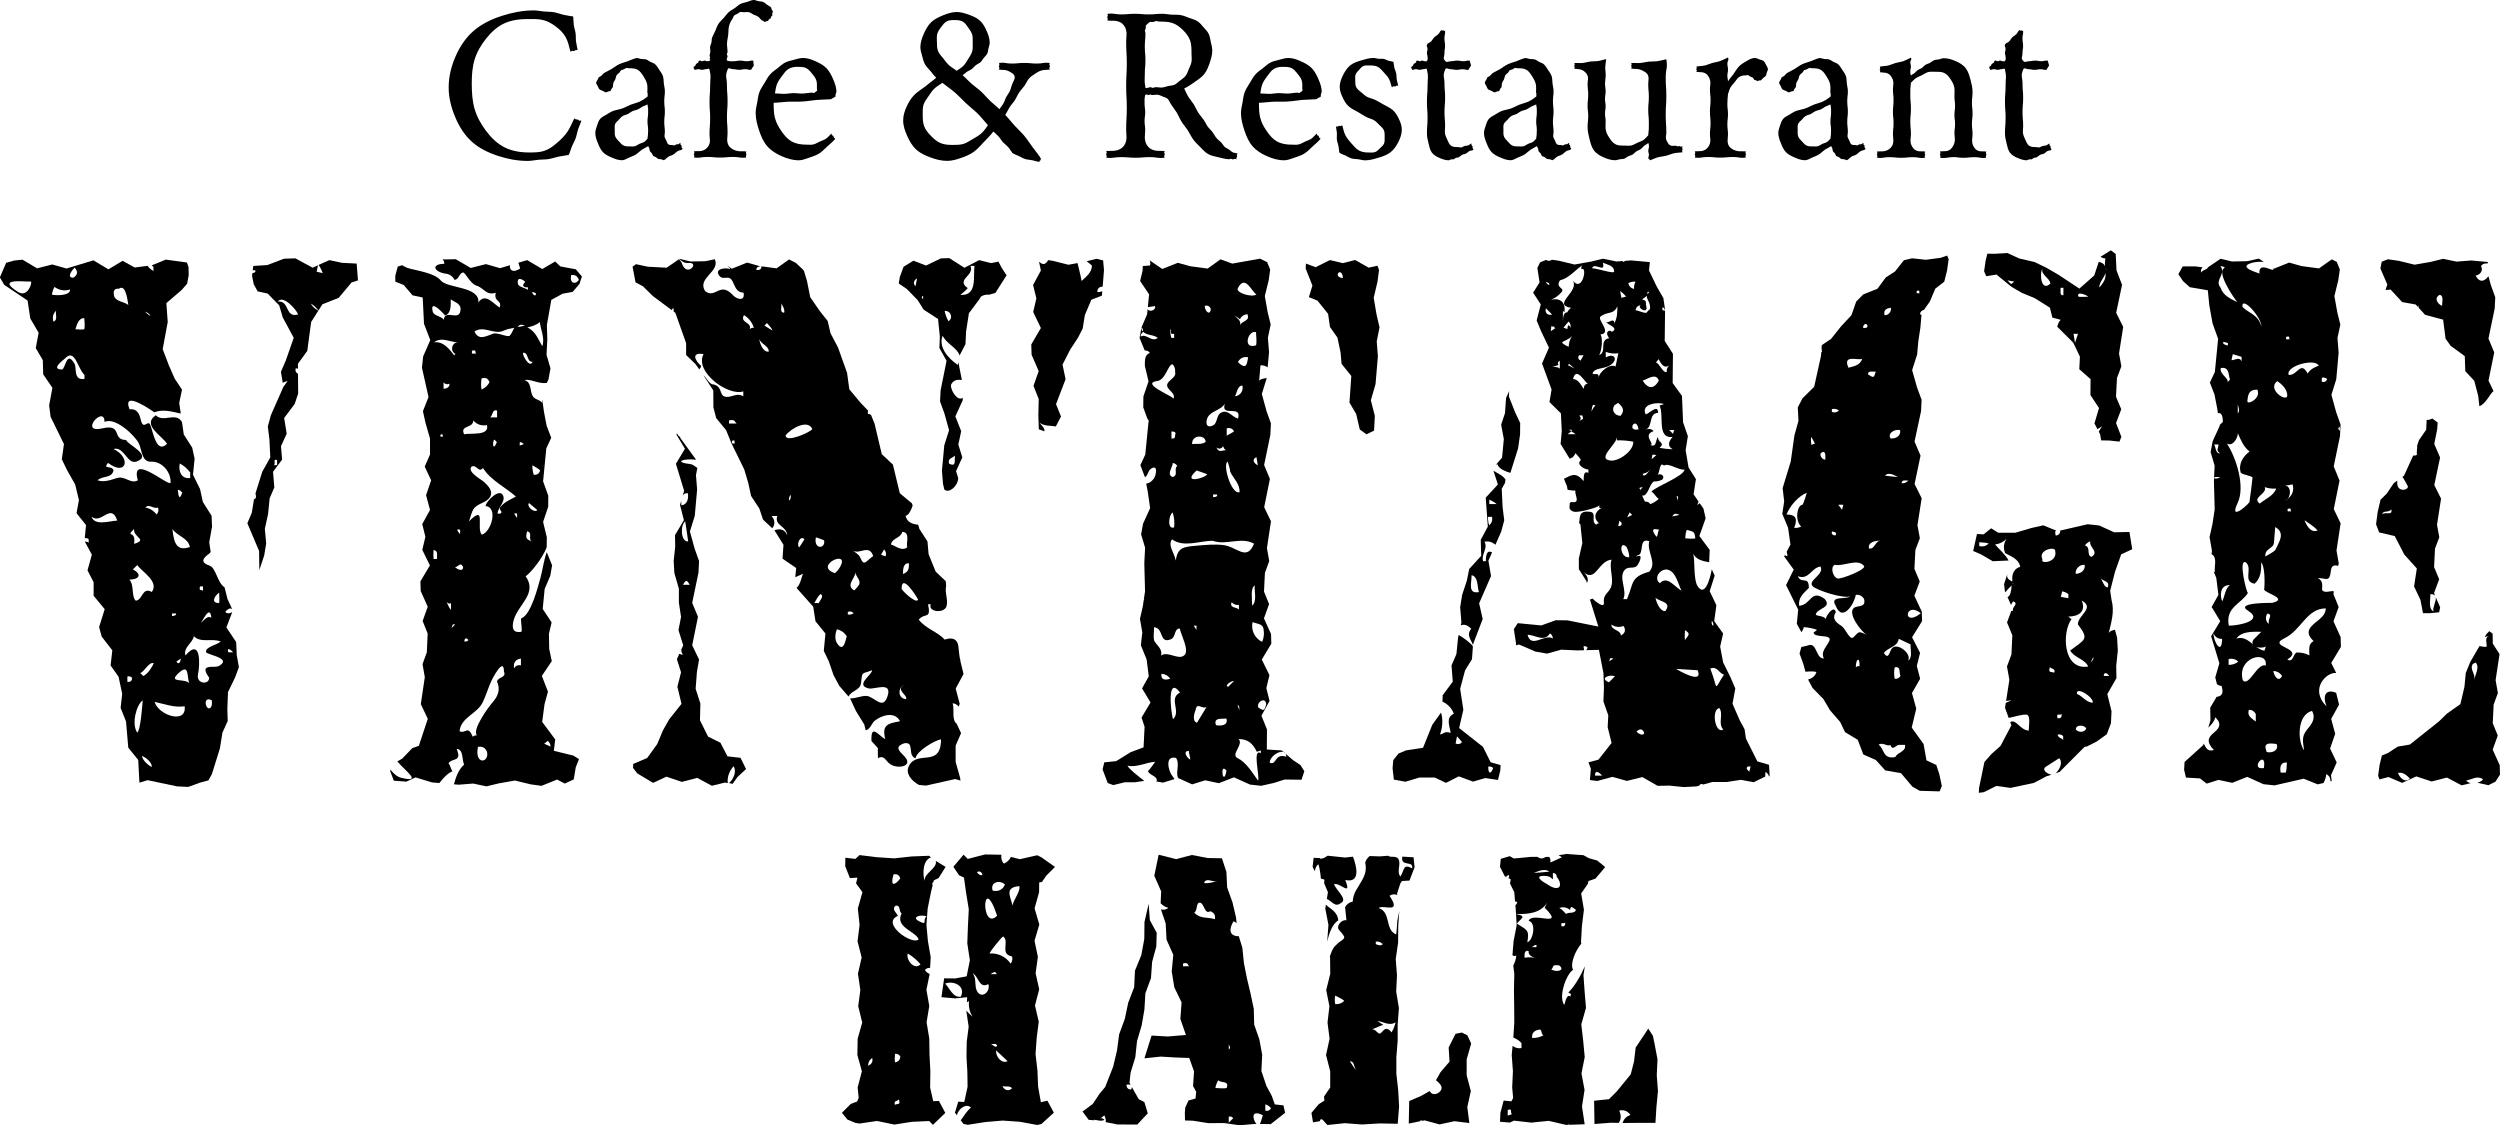 <?xml version="1.0" encoding="UTF-8"?><svg id="_レイヤー_1" xmlns="http://www.w3.org/2000/svg" viewBox="0 0 437.3 196.84"><path d="M39.83,126.17l-.06-2.18.11-2.93,1.25-2.58.66-1.78-.38-2.13-.1-2.26-1.71-2.56,1.03-2.69c-.33.24-1.06.37-1.21-.08.27-.28.83-.82,1.21-.39l-.83-1.79-.52-2.07c-1.29-.81-1.48-3.39-2.61-3.78-1.72-.6-1.2-1.31,0-2.17.08-.06.12-.17.18-.26l-.25-1.65.49-2.75-.08-1.91-1.53-2.41-.48-2.24-1.24-2.52.28-2.81-.42-1.93-1.47-2.29-.32-2.2c-1.12-1.83-3.22.19-4.58-1.17-2.52,1.68,1.15,3.63,1.97,4.99-1.85,1.85-2.43-2.02-2.9-3.24-.46-1.19-1.22,1.11-1.71-1.02-.27-1.17-.73-1.89-1.95-1.78-1.46-3.65,4.31.52,4.33.53,1.57-.6,3.1-.11,4.63.22l-.27-1.85.49-2.33-1.27-1.91-1.02-2.32-1.09-2.85.88-4.76-.24-3.3,2.65-2.27.98-1.11.28-1.5-.03-1.42-.28-.8-3.69-.51-2.46,1c.1.1.19.2.29.3v.7c-.11-.06-.94-.58-.97-.91l-2.31.29-2.11-1.17-2.48,1.49-2.63-1.57-4.71,1.43-2.47-.71-2.66.67h-.01s-.04.03-.07.03c-.01-.03.01-.04,0-.07l-2.48-1.47-1.45.15-1.41.4-1.1,2.55.76,1.3,4.09,2.75.47,3.13,1.46,2.5-.5,2.69,1.23,2.1.07,2.49,1.61,2.35-.57,3.08.25,1.99,2.34,4.78-.38,2.65.9,1.86,1.44,2.55.66,2.73-.42,2.29,1.66,2.09-.22,2.29c.25-.02.49-.02.68.17v.65c-.16-.22-.45-.21-.67-.23l1.23,2.29-.76,2.75,1.07,2.07v2.37s1.94,2.35,1.94,2.35l-.98,3.13.45,1.66,1.86,2.41-.3,2.65,1.39,1.96.64,2.99-.28,2.46.95,2.38.39,4.58,1.74,2.15.21,3.97,1.44-.43,5.13,1.08,1.96.1,2.1-.76,1.44-.38.62-1.13,1.39-4.47.44-2.74.88-1.96ZM40.75,114.11h-.8c-.44-1.34,1.03.14.8,0M26.33,55.24c-.24-.11-.34-.1-.96-.73.4.13.72.38.96.73M3.16,51.07c-4.04-2.53,1.26-1.74,2.26-1.82.23.2-.57,2.88-2.26,1.82M14.75,55.67c0,.6.14,1.34,0,1.92-.47.12-1.07,0-1.56,0,.22-.67.55-2.05,1.56-1.92M13.06,46.82c.62.67.54,1.25-.23,1.76-1.25,0-.25-1.32.23-1.76M9.35,56.27c-.31-1.15.16-1.56.49-1.97-.25.64.38,1.6-.49,1.97M9.09,51.54c.02-.37.24-1.04.45-1.35.83.6,1.73.75,2.71.45.09,1.12-2.45,1.07-3.16.9M14.77,66.28c-2,.29-1.29-1.9-1.75-2.68-1.36-2.33-1.53.73-2.14,1.03-2.17,0,.27-1.69.55-1.98,1.69-1.77,2.16,1.86,3.35,2.93v.71ZM38.33,103.66c0,.59.1,1.25,0,1.83-1.48,0-.86-1.19,0-1.83M36.97,108.06c-.57-.46-1.25.34-1.83.92.46-.69,1.6-3.2,1.83-.92M35.51,102.57v.78c-.18-.29-.79.16-.52-.78h.52ZM31.45,81.07c.72.39,1.33.92,1.82,1.58v.97c-1.59.21-2.11-1.26-1.82-2.55M31.87,86.18c-.43,1.32-.66.78-.77-.51.33.05.59.22.77.51M33.21,95.69c-2.2.73-2.78-.46-3.05-3.17.77,1.24,2.78,1.55,3.05,3.17M30.86,115.71l.73-.48c.12-.24-.12,1.45-.73.48M30.09,107.31h.66c.29.29-.49.48-.66.44v-.44ZM20.81,50.5c1.28-.94,1.52,2.41,1.64,2.85-.7-.6-2.35-.59-2.52-1.71-.16-.84.13-1.22.89-1.13M16.01,90.37c1.71,1.45,3.4-2.55,4.5.69-1.48.09-3.95.96-4.5-.69M20.47,83.61c-1.01.32-2.34.82-3.4.4.84-.84,2.44-.29,2.79-1.7-.22-1.01-1.99-.1-.97-1.34,3.28,2.46,4.08-.95.97-2.43,1.87-.52,2.39,2.8,4.03,2.19,2.88-1.06-1.56-2.93-1.84-3.77-2.54,0-.56-2.85-4.09-2.04-4.32,1.01.32-4.19.32-1.12,1.88-.89,5.26,2.34,5.97,3.69.62,1.17.46,3.36,2.22,3.27,1.82-.09,3.52,1.81,3.36,3.74-.79.28-7.07-5.27-5.72-.48-1.26.72-2.21-.85-3.65-.4M23.25,99.6c.25-.25.51-.51.76-.76.85,1.22,3.86,2.86,2.55,4.71-1.72-.93-1.55,1.35-2.8,1.53-.84-.74-.23-2.81-1.14-3.69,1.61,0,2.36-.88.64-1.78M23.46,92.52c-.23,1.48,2.5,1.85,0,2.61.37-2.6-1.64-.97,0-2.61M25.42,88.77c.72-.72,1.41.34,2.21,0,.17.46.09.87-.24,1.23-.5-.66-1.16-1.07-1.97-1.23M22.28,119.27v-.93c.32-.1.59-.02.82.23,0,.54-.3.78-.82.69M24,128.14c-1.04-1.51-.14-4.87.96-5.63-.06.76-.37,5.33-.96,5.63M24.87,132.22c.73.36,1.69,1.09,1.69,1.93-.48-.12-1.81-1.32-1.69-1.93M25.06,118.25c-.18-.18-.35-.35-.53-.53.76-.21,1.49-2.01,2.37-1.71-.24.57-1.03,1.91-1.84,2.24M27.05,122.77c1.67.36,3.5,1.06,5.25.77.4,3.22-4.61,1.58-5.25-.77M31.29,117.69c2-1.82,1.27,1.01,1.93,2.05-.39-1.31-4.15-.04-1.93-2.05M36.59,123.93c-.83-.12-.95-2.24.47-1.41,0,.47.12,1.18-.47,1.41M38.47,116.4c-.69.44-1.56.06-2.27.38-.71.32.25,1.56.39,1.76,0,1.35-2.34,1.1-1.95-.62.32-1.44.6-6.54-2.2-3.27-.4-1.46,1.22-2.09,1.47-3.36,1.26,1.26,3.22.27,4.69.94-.66.58-2.78.94-2.55,1.88.49.49,4.37,1.03,2.41,2.28"/><path d="M44.16,47.73l-.07.55.3,1.46.68,1.23,1.75.38,2.02,2.06.62,2.12,1.92,3.56-1.38,3.95-.86,2,.32,1.91c.47-.2.87-.34.84-.31-.33.44-.49.78-.73,1.01v.02s-2.19,4.97-2.19,4.97l-.53,1.96.28,2.3.15,3.11-1.4,2.5-1.19,3.79c.18.65.08.98-.26,1.02l-.38,2.36-.78,1.84,2.05,4.85.05,3.44.06-.28.79-2.39.34-2.08-.23-2.57.57-2.6.27-2.73.82-1.91-.23-2.73,1.59-2.13-.2-2.34,1-2.19-.44-2.75,1.84-2.45.61-1.83-.03-3.43c-.34-.21-.57-.51-.36-1.04.07.14.23.09.35.13v-.87s1.63-2.24,1.63-2.24l.68-5.06,1.26-1.99c-.29-.16-.97-.52-1.3-1.23.52.31.94.73,1.32,1.21l.69-1.09,2.84-1.12,2.25-2.69,1.13-.37-.23-2.94-2.57-.13-2.21-.47-1.88.84c.29.42.56.97.72,1.44-.35-.09-.7-.18-1.06-.26.08-.38.15-.75.23-1.12l-.94.42-3.01-1.63-1.99.06-2.91,1.11-2.46.16-.1.75h.42c.18.36-.17.46-.48.49M48.47,81.36h-.65c.58-.12-.24-1.21.65-.87v.87ZM52.15,55c-2.33.7-1.45-2.49-3.57-2.25.95-1.27,3.32,1.48,3.57,2.25"/><path d="M98.77,137.08l1.59-.75.35-2.11.57-1.44-1.01-.62-3.39-.83.24-1.99-2.28-3.06.41-3.11.6-2.19-1.07-2.75,1.74-2.59-.45-2.11-.05-2.66.47-2-1.56-2.35.34-3.49.98-2.3.33-1.84-.94-2.3c-.55,1.5-.74,3.22-1.1,4.48-.43,1.5-1.64,6.51-3.37,7.09-.15.34.27,2.24,0,2.36-1.6.26-1.66-.85-1.29-2.13.78-2.67,4.18-4.6,2.07-7.58,1.01-.76,2.9-3.09,3.68-5.08l.02-1.74-.25-1.04s-.02-.08-.03-.12l-.37-1.53.89-2.65.02-1.93-.91-2.52.56-5.77.86-1.85-.8-2.1-.47-2.46-.3-2.13c-.05.27-.05.51.05.64-.54-.72-1.32-.56-1.73-1.27-.51-.88-.15-2.42-1.42-2.76.96-.32,2.51.74,3.91.47l.29-.64.14-.79s-.03-.06-.03-.1c0,.03.03.02.04.05l.19-1.06-.21-.73s0,.05-.02.07c-.02-.09-.02-.18-.04-.27l-.42-1.43.14-2.72-.08-2.49.78-4.41,1.99-1.08,1.74-.31,1.19-1.39.43-1.3-1.06-1.26-2.71-.51-.91-.86-2.25,1.32-2.65-1.56-1.54.46c.11.34.2.68.32,1.01-1.2.81-1.94.33-1.78-.58l-1.74.52-2.47-.71-2.66.67-2.62-1.53-2.01.04-.31-.03c.16.2.35.35.31.8-2.22,0-1.95,1.31.1,1.7.77.05,1.34.42,1.7,1.11.8-.09.78-1.15,1.47-1.3.37-.08,1.3,1.97,2.31,2.28,1.44.44,1.68,1.79,3.43,1.27-.41,1.66,1.15,1.2.68,2.59-1.1-.66-2.51-2.67-3.72-.9.23-2.87-5.44-2.4-6.62-3.88-.98-1.21-3.92-1.65-5.44-2.05-.46-.12-.88-.34-1.29-.58l-.75.23-.43,1.6v1.04s1.47.59,1.47.59l1.55,1.81,1.77.38.23,4.6,1.1,2.85-1.25,2.85-.21,1.98,1.15,5.13-.98,2.47.44,2,.8,2.8v2.79s-.93,2.11-.93,2.11l1.13,2.39-.89,2.6.69,2.59-1.36,2.47.55,2.23-.54,2.28,1.33,2.72-1.66,2.79.05,1.69,1.23,2.75-.89,2.49.88,2.2-.15,3.28-.75,2.07.4,2.28-.7,4.71,1.22,2.57-1.56,4.72-1.15.42-1.78,1.84-.84.48c1.56,1.81,4.45,3.78.65,2.85-.7-.17-1.29-.72-1.83-1.38l-.08.18.65,1.72,2.19.16,1.61-.74,2.88.88,1.28.11c.73-.96,1.66-1.88,2.31-2.04-.32-.4-.37-1.05-.71-1.42.67-1,2.42-.16,1.43-2.5,1.23,0,.91,2.03,1.31,2.73-.99.87-1.43,2.15-1.79,3.45l.82.07,2.55-.2,2.32.49,2.11-.51,2.87-.51,2.77.67,1.88.26,2.73-1.1,1.34.69ZM94.47,82.27c-.14.58-.51.84-1.11.77-.14-.44-.29-1.2-.22-1.66.43.29.96.53,1.33.88M92.53,87.99l1.46,1.22c-.49.61-1.95-.61-1.46-1.22M92.21,92.93c1.03.26.12,1.28.77,1.8-.67-.43-1.21-.32-.77-1.8M99.92,48.11c.68-.08,1.12.2,1.33.84-.55.9-1.69.64-1.33-.84M90.91,77.93v-.57c.29-.03.52.09.69.34-.23.08-.46.15-.69.23M91.49,61.71c1.02-.13.58,1.68,1.68,1.56-.49,1.26-1.85-1.16-1.68-1.56M94.86,60.56c-.61-.99-1.02-2.19-1.99-2.9-.24-.18-.45-.3-.63-.4.8-.16,1.58-.39,2.19-.93.15,1.38.91,2.83.43,4.23M93.8,51.39c-.13.02-.05.8-.79-.26.31-.05.58.04.79.26M91.87,49.3c-.89.89.11,1.03.47.95v.47c-.38-.38-1.66-.48-1.75-1.1-.21-1.43.95-.65,1.28-.32M91.8,56.98c-.41.08-.83.15-1.24.22.24-.37.56-.56,1.24-.22M90.45,90.61c-.18-.27-.36-.54-.54-.8h.54v.8ZM90.26,86.85c-1,.55-2.05.95-2.78,1.89-.33.44.67.78,0,1.11h-.44c0-1.05,1.34-1.98,1-3.06-.52-1.62-3.02.86-3.11,1.73,2.26.21.99,4.58-.67,5-1-1.22.86-5.41-2.22-2.33.7-2.11.57-2.42,2.33-3.23,2.31-1.05,1.75-2.48.11-3.81-.37-.3-2.82-1.67-2-2.51.85-.53,1.25,1.19,2,.22,1.39,2.2,3.88,3.32,5.77,5M85.75,73.01c.49-.37.29-1.46,1.2-1.2v1.2h-1.2ZM86.91,77.34c-.75,1.9-.82-.28-.41-.44.14.15.28.29.41.44M88.11,57.84c.55-.26,1.2-.39,1.86-.5-.24.37-.41.92-.77,1.35-.35.42-2.13-.61-2.95-.32-1.24.43-2.5,1.26-3.26-.38,1.69-1.13,3.43.65,5.11-.15M85.62,66.88c-.32.57-.78.99-1.38,1.26-.13-.48-.1-1.47,0-1.95.71-.22,1.17,0,1.38.69M82.55,61.35c.9-.26.47.33.75.5h-.75v-.5ZM82.79,73.56c.65.71,1.45.97,2.4.8.44,1.92-2.74,1.35-4.01,1.6-.77-1.66,1.6-.98,1.6-2.4M81.95,111.96s-.3.36-.73.24c.06-.62.3-.71.73-.24M77.85,55.19c1.13-.38.99-1.95.99-2.84.62.5,1.6.64,1.73,1.6-.02,2.58-2.65-.06-2.96,1.97-.39-.63-1.73-.66-1.91-1.39-.64-2.55,2.19.67,2.15.65M79.67,61.92c-.07.08-.15.15-.23.23-.87-1.12-1.89-2.48-3.51-2.27,1.27-1.04,2.83,0,4.19,0-1.12,0-1.44,1.54-.45,2.04M80.48,92.66v.73c.13.22-1.13-1.11,0-.73M76.45,97.78h-.61c-.04-.51-.05-1.07,0-1.59.45.11.65.39.61.85v.73ZM77.07,76.01c.64-.15.22.22.43.44-.22-.22-.59.2-.43-.44M77.59,66.87c.26.35.59.43,1,.25.19.56-.58.92-1,.87v-1.13ZM78.89,106.71c-.32-.4-.6-.98-.79-1.45.2.29.46.38.79.26v1.19ZM78.98,109.87c.07-.22.14-.43.22-.65h.43c-.22.22-.43.43-.65.65M79.61,99.2c.53,0,.95-1.03,1.4,0,0,.92-1.18.3-1.4,0M83.61,130.64c.8-.13,1.33.18,1.59.93.38,1.92-2.25,2.26-1.59-.93M86.94,119.19c.6,1.39.22,2.52-.73,3.6-.8.92-3.67,4.85-2.79,5.85-.29-.04-.53.04-.73.24-.85-2.13-1.27-.45-2.3-.97.19-2.4,3.07-3.06,4.03-5.03.64-1.31.93-2.49,1.59-3.9.14-.3,2.14-4.19,2.14-1.5.47,1.07-.99.91-1.21,1.7M91.12,116.39c-.53-.13-.93.05-1.2.53-.17-.99.23-1.57,1.2-1.73v1.2ZM95.19,130.09c.21-.17.42-.33.62-.5.32.26.49.59.5,1-.38-.16-.75-.33-1.13-.5"/><path d="M155.49,133.47c1.1,1.15,4.47.73,2.74-1.14-.88-.95-1.9-1.68-.04-2.32,1.88-.31.46,2.13,1.95,2.63.2-1.3,3.46-3.18,4.46-3.32,0,5.09-4.17,1.78-5.62,4.67-.65,1.31.42,2.55,1.74,3.3l1.24.13,5.12-1.15.93.27-.07-.5-.78-2.76v-2.86s.95-2.18.95-2.18l-.77-1.65c-.92-.67-.35-2.45-.7-3.58.5.06.82.29,1.06.59l.17-.49-.7-2.67,1.37-2.54-.56-2.3.02-.08c-.31-.98-.24-2.39-.5-3.03-.39-.97-1.39-.91-2.24-.61-1.3-1.41-3.41-1.94-4.55-3.5,1.1-1.29,2.18.06,1.63-2.68h.47c-.55,1.37,2.38,1.66,2.76.33.31-1.09-.35-2.45-.07-3.55l-.07-.82-1.76-1.67-1.24-3.06-.2-2.24-1.41-2.17-.21-.74c-1.01-.09-1.93-.41-2.21-1.55.53-.1.93-.88,1.24-1.79l-.11-.38-2.14-1.79-1.2-5-1.95-1.83-1.26-5.33-.65-1.6v.06c-.16-.27-.73.15-.48-.72h.02l-1.29-1.34-2.02-2.42-.39-2.87-1.59-4.45-1.31-2.48-.49-2.14-1.38-1.74-1.68-2.43-.56-2.83-.53-1.77c-.04-.1-.18-.14-.2-.25l-1.21-1.14-1.19-.61-2.2,1.56-2.62-.36c-.05.52-.33.75-.94.61.07-.47.41-.6.83-.62l-.3-.04-2.11-.6-2.69,1.08-.78-.55c.16.21.43.34.49.62-.66-.33-2.81-.11-1.93,1.1.74,1.02,1.69-.28,2.35,1.02.46.89.68,1.98,1.93,1.98.32,1.61-1.19,1.17-1.81.49-2.35-2.56-3.05.67-4.9-.74-1.5-2.3,2.67-3.38,1.69-5.59l-1.64.35-2.61.05-1.92-.47-.04.03c.46.47.98.76,1.56.7,2.13-.22-.22,2.65-1.1.1-.11-.32-.32-.53-.53-.75l-2.15,1.48-3.3-.18-2.06-.44-.6.44.52,2.74,1.29.68,1.75,1.72,3.27,2.44c.1-.13.16-.27.3-.37.07.25.04.42.06.64l.3.23,1.88,5.3v2.07s1.64,1.59,1.64,1.59l.66.92c.16-.17.29-.35.32-.61-1.05-.9-1.82-2.44.43-2.06-1.65,3.08,4.29,7.4,6.95,6.52v.87c-1.19-.79-2.17.44-3.37,0-.79-.37-.35-1.67-1.74-2.06-.87,0-1.25-1.09-1.8-1.57,0,0-.02,0-.03,0l.04.06,1.65,2.53.02,2.97.49,1.88,1.73,2.1.93,2.29,2.24,4.57.71,2.38.49,2.27,1.44,2.19.66,1.96,1.6,1.5c.47-.51.58-1.4-.12-2.14h1.01c-.57,1.71,1.54,1.63,1.76,3.39-.48-1.11-1.33-1.22-2.26-.89l1.58,2.54-.17,2.42,2.39,1.64-.16,1.61c.52-.25,1.09-.45,1.37-.62-.18.27-.49,2.03-1.15,2.49l2.92,3.28.4,2.56,1.74,2.14-.29,3.04.88,1.82.82,2.4,1.01,1.89,1.63,1.88c.38-1,2.01-1.09,2.16-2.29.27-2.25.07-1.57,1.95-2.32,0,.82-3.03,2.59-.61,3.18.99.24,4.14-1.29,3.33,1.3-.73,2.34-1.9.66-3.29.1-.82-.33-2.07.35-3.28.35l1.02,2.19,1.46,2.37.25,1.01c.7-.04,1.07-1.24,1.56-1.65,1.19-.98,3.55-1.72,4.45.07-1.95.39-3.26.49-2.59,3.12-1.06-.46-2.56-2.91-2.41.34l1.11,1.23.02,1.76c.98-.48,1.19.14,1.91.89M128.08,77.08c.75-.15.22.26.47.59-.2-.26-.69.2-.47-.59M127.52,74.08v-.53c1.09-.32,1.03.37,1.34.53h-1.34ZM131.13,57.6c.47-1.29-1.79-1.1-.99-2.48.85.53,1.43,1.27,1.73,2.23-.29-.05-.54.04-.74.25M132.81,59.25c.15.88,1.8,1.3,1.64,2.27-.99.1-1.59-1.51-1.64-2.27M133.72,56.94c.15-.15.29-.29.44-.43.32.36.81.86.98,1.31-.47-.29-.98-.55-1.42-.88M136.67,53.06c.25.5.63,1.01.5,1.63-.88,0-.38-1-.5-1.63M138.02,87.57c-.11-.45.21-.97.23-1.04.15.4.08.75-.23,1.04M139.77,95.75c-.48-.62.2-2.17.95-1.42-.13.16-.9,1.47-.95,1.42M137.42,76.16c.89-1.19,3.91-2.92,4.67-1.09-.5.61-4.67,2.45-4.67,1.09M143.23,105.49h-.79c.29-.51.63-1.17,1.05-1.57.8.26-.17,1.22-.26,1.57M142.72,93.99c.47.17.98.31,1.43.52.31,1.58-1.9,1.61-1.43-.52M146.58,99.73c-.18.18-.35.36-.53.53-4.09-1.36,3.46-4.63.53-.53M146.4,112.49c-.43-.69-.3-1.71-.02-2.41.76.16,1.34.57,1.74,1.24-.19.38-.51,3.08-1.71,1.18M148.3,107.48v-.45c.39-.15.73-.07,1.02.23-.3.22-.64.3-1.02.23M149.44,103.27c-1.58-.85.12-2.06.22-3.17,0,.8.87,1.22.66,2.07-.17.4-.6.76-.87,1.1M150.5,97.58c-.25-.62-.89-.91-1.36-1.32-.19-.14-.37-.34-.52-.67.03.34.31.48.52.67,1.17.88,2.87-1.2,3.6,1.01-1.2.75-1.56,1.97-2.24.31M154.11,97.05c.18-.31.36-.62.53-.94.33.34.42.74.27,1.2-.27-.09-.53-.18-.8-.26M160.59,104.88c-.3.89-2.88-1.66-2.88-1.88,0-2.89,2.66,1.41,2.88,1.88M157.95,100.4c0-.7,0-1.98,1.05-1.86,0,1.05-.12,1.51-1.05,1.86M157.82,93.02c1.48.12.62,1.87.87,2.72-.99.74-1.93-.23-2.84-.49.14-1.12,1.73-1.11,1.98-2.23M158.12,119.76c-1.53.97.73,1.82.36,2.54-1.56-.15-1.35-2.08-.36-2.54"/><path d="M167.63,83.68l-.4-1.27,1.1-2.41-.7-2.23.5-2.35-1.02-2.58,1.27-2.79.05-.49c-.11.07-.21.19-.34.14-.85.23-2.08-1.9-1.66-2.56.47-.73,1.12-.77,1.82-.67l-.62-3.13c-.07.17.01.3-.11.49-1.71-1.18-3.42-3.15-2.63-5.12.58,1.36,2.58,2.15,2.96,3.47l1.03-1.98.11-2.25.49-3.15,1.86-2.49c.04-.12.15-.2.17-.33.29-.34.95-.49,1.53-.43l1.07-.31,1.96-3.08-.84-1.28-.58-1.11-1.32.25-2.06-.52-2.57,1.34-2.65-1.69-1.48.05-2.59,1.25-2.2-.85-1.73,1.06-.65,1.78-.19,1.15,1.41.96,1.9,1.95,1.04,1.66,2.52,1.64.31,3.04-.07,2.03,1.25,2.25-1.04,5.16-.1,1.94.76,2.09.82,2.94-.84,2.65-.41,4.46.19,2.3.23.97c.8.74,2.35-.57,2.42-1.95M167.51,79.09c-.07.19-.19.32-.33.44.13-.11.25-.25.33-.44M169.75,46.5h.71c-.26,1.83.55,5.31-2.48,5.08.16-.13,1.02-.8,1.3-1.18-2.16-1.52,1.24-2.15.47-3.9M166.36,55.29c.03.39-.12.69-.45.9-.28-.45-.59-1.28-.67-1.8.62-.02,1,.28,1.12.9M160.15,50.04c-.53-.4-.27-1.07.26-1.34l-.26,1.34ZM161.47,52.38c-.06-.2-.46-.37,0-.65v.65ZM167.07,79.7c-.21.77.33,2.06-1.06,1.41-.28-.92.53-.97,1.06-1.41"/><path d="M127.29,136.92c-.09-1.12.32-2.07,1.02-2.89.58.82.05,2.24-.79,2.94l.63.14.84-1.18,1.51-1.41-.97-1.96-2.28-.26-1.23-2.38-2.16-1.07-1.42-2.85.07-2.93-.83-2.59.23-2.99.37-2.12-1.2-2.5,1.01-4.98-1.01-2.44,1.1-5.3.1-2.01-.77-2.16-.83-3.01.85-2.74.41-4.6-.2-2.52.24-1.25c-.46-.34-.87-.64-1.12-.66-3.27-.39-1.23-1.04.9-.79l-2.74-3.77-.03-.14c-.19-.22-.47-.36-.55-.7l-.12.21,1.49,2.49-1.58,2.63,1.44,4.72-.24.82c.2-.22.38-.46.9-.38.15,1.05-.18,1.98-1.12,2.11-.08-.32-.03-.55-.04-.83l-.22.76.68,2.66-1.56,2.62.04,2.01-.27,2.51.12,2.11.79,2.73v2.45s.38,2.49.38,2.49l-.45,2.32.83,2.64-.34.76c.01.31.07.61.29.87-.28.03-.44-.06-.63-.14l-.43.95.73,2.29-.64,2.53.72,2.99-2.17,2.73-1.06,1.88-1.01,2.41-1.76,2.45-2.45,1.04-.02.7.74.96,2.76,1.65,2.34-1.08,2.7.91,2.69-.7,2.55,1.38,2.29-.56.48.1ZM119.86,91.2c.17,1.17.35,2.34.52,3.51-1.35.1-1.39-2.92-.52-3.51M119.47,102.29c.68-1.36.94-.25,1.19,0h-1.19Z"/><path d="M233.95,59.06l.54,2.58.18,2.01,1.7,2.11-.32,4.66,1.18,2.01.62,2.69,1.17.85,1.33-.65.14-2.56-.7-2.75.82-2.83.41-4.85-.2-2.63.49-2.43-.52-2.22-.5-2.96.67-2.86.26-2.01-.28-.74-1.53.34-2.37-1.34-2.18.55-2.23-.54-2.5,1.25-1.7-.64-.04.88,1.18,2.97-.62,2.03,1.5.6,1.86,2.32.33,2.29,1.3,1.86ZM234.9,48.64c-1.98-.18-.14-2.21,0,0"/><path d="M227.98,134.63l-.51-.81-1.32-.88-1.6-1.38c.27.1.45.35.45.81-2.08-.69-1.66,1.57-2.9,1.05,0-1.08,1.62-2.17,2.44-1.87l-.32-.28-2.63-.17.03-3.51-.97-2.4,1.42-2.58-.56-2.24.54-2.28-1.34-2.72,1.67-2.78-.05-1.68-1.24-2.75.9-2.49-.89-2.19.16-3.27.75-2.06-.4-2.27.71-4.69-1.19-2.47,1-4.94-1.01-2.44,1.09-5.28.1-2-.77-2.15-.82-3,.84-2.72v-.06c-.5.08-1.06.13-1.31.48.07-.9.15-1.8.23-2.71.51-.03.91.11,1.26.36l.24-2.66-.2-2.53.49-2.31-.52-2.1-.51-2.87.68-2.76.26-1.87-.53-1.31-1.23-.6-4.87.86-2.05-.75-2.26,1.62-3.06-.41-2.15-.6-2.73,1.08-2.2-1.51c.11.26.15.55.07.89-.43.06-.85.06-1.28.1l-.03.82-.43,1.8,1.57,2.34-.22,2.24c.41-.07.83-.13,1.24-.19.29.64-.93,1.17-1.28.53l-.09.92-.98,2.28c.33.31.31.52.17.7-.12-.16-.17-.39-.18-.65l-.33,1.79.9,2.19c.36,0,.71.11.91.44-.79.28-.83.94-.88,1.56v.71s.64,2.7.64,2.7l-.9,2.64-.02,1.92.7,1.91c.15.25.26.44.3.5-.02.03-.06.06-.08.09h0s-.57,5.75-.57,5.75l-.86,1.84.8,2.1v.02c.57-.34.48-1.06,1.01-1.45,1.34-.97.97,1.14.55,1.69-.51.66-.93.84-1.34.87l.26,1.32.43,2.98-1.23,2.69-.35,1.88.7,2.34-.14,2.72.13,4.92-.2,1.31c-.01.07.08.12.05.2-.02-.03-.05-.03-.07-.05l-.16,1.11-.51,2.25.41,2.36-.25,2.25,1.01,2.49.37,2.95-1.17,2.1,1.48,2.47-1.57,2.63.53,1.62-.18,3.6-2.25.84-2.54,1.57-2.08.21-.3,1.23.9,2.39.98.36,2.01-.5h1.82l1.59-.24c-1.02-.79-2.63-2.02-2.95-2.65,1.69.34,3.21-.58,4.86-.69-.41.52-.79,1.17-1.27,1.62.2.71,1.51.83,1.55,1.58,0,.12-.07.15-.1.23l1.17.22,2.02-.62c-.13-.19-.15-.26-.39-.56-.69-.86-1.35-3.65.66-3.14.68.97-.03,2.29.29,3.35.01.04.08.13.12.18l2.41,1.09,2.27-.71,2.4.51,2.63-1.03,2.83,1.27,1.94.21,2.2-.49,1.92-.61,2.94.04.49-1.49-.08-.13s-.06-.06-.07-.11M221.01,110.01c.16.78.08,1.54-.24,2.27-1.32-.66-1.98-2.05-1.67-3.47.64.32,1.79.23,1.91,1.2M219.03,105.95c0-1.27-.35-2.99.44-3.55-.09.97.45,2.79-.44,3.55M219.77,79.95c.08.48.2.96.24,1.44-.6-.3-1.16-.98-.24-1.44M214.75,80.75c.14.56.41,1.17.43,1.74.54,1.19,1.75,2.17,1.64,3.6-1.43.48-3.03-4.9-2.07-5.34M214.58,76.2v-1.28c.56-.15.98.02,1.28.51-.35.32-.87.52-1.28.77M216.54,63.33c.39-.71.99-.99,1.79-.84-.2.79-.14,2.49-1.79.84M217.32,67.44c.25,1-.5,1.87-1.37,1.87.38-.12.38-1.87,1.37-1.87M219.71,58.1c0,.71.16,1.61,0,2.3-2.45.82-1.4-2.77,0-2.3M219.78,51.5c-.75.6-3.66-.29-3.27-1.06,1.29-2.58,2.45.65,3.27,1.06M216.88,55.84c.28-.54.72-.83,1.32-.88.52,1.27-.98,1.08-1.32,1.98.32-.85-.51-1.29-.99-1.76.28.22.62.29.99.66M214.24,70.66c-.77,2.42,3.08.02,2.31,2.56-.87-.19-1.8-1.6-2.8-1.1-1.08.32-.66,1.94-1.66,2.34-1.42.58-1.16-1.17-.65-1.76.77-.89,2.12-1.02,2.79-2.04M212.77,78.27c.47.33.87.26,1.19-.24.05.31.21.55.48.72-.9.03-1.19.48-1.67-.48M212.87,86.49c.21.42-.45.5-.68.45v-.45h.68ZM211.78,53.96c0,1.31-1.02.65-1.05-.47.46-.11.81.04,1.05.47M210.89,77.3c-.65.52-1.57.26-2.36.39-.13-1.7,2.36-1.7,2.36-.39M209.32,82.29l1.85.66c-.26.66-4.63,1.85-1.85-.66M205.15,83.45c-1.19-.4,0-1.8,0-2.47.34.05.6.23.78.52-.71.57.28,1.55-.78,1.95M205.38,92.24c-1.25.5-.96-2.22-.25-2.58.27.84.35,1.7.25,2.58M204.91,76.71v-1.22c.29-.05.53.03.73.24-.2.58.1,1.05-.73.98M205.38,58.37v.74h-.49c-.16-.49-.18-1.09-.24-1.6.34.34-.15,1.12.74.86M199.57,58.88c-.16-.41.23-.61.42-.85.5.67,1.94.49,2.53,1.08-1.09.85-2.03-.85-2.95-.24M202.43,66.65c1.49-.22,1.86-2.9,2.67-2.94.35.36.5.81.45,1.35.23.79-.75,1.28-1.14,1.75-1.01,1.21,1.3,1.67.89,2.9-.82-.72-5.74-2.65-2.86-3.07M203.16,117.85c.66.05,1.18.35,1.54.88-1.01.3-1.67.15-1.54-.88M205.18,125.81c-.34-1.02-1.14-7.82,1.23-4.67-2.09,1.05.27,3.28-1.23,4.67M203.08,114.66c.32-1.18-.76-1.74-1.21-2.64-.15-.7,0-1.58,0-2.3,1.73.1.86,2.99,2.96,2.09.89-.36.5-1.87,1.54-1.87.19,1.12,1.73,3.82.8,4.67-1.04.95-2.82-.79-4.09.05M205.15,99.16c.14-.31.16-.62.12-.94.04.31.01.62-.12.94M207.96,131.35c-.06.17.25,1.16.25,1.52-.49-.18-1.46-1.52-.25-1.52M205.65,98.07c-.16-1.32-1.45-2.61-.64-3.73,2.03,1.49,4.87.25,7.11.25,2.37.87,4.96-.76,7.24.51-1.31,3.17-2.98.51-5.41.24-1.5-.17-3.01-.03-4.51.1-2.56.22-3.41.32-3.8,2.64M216.8,124.25c-.12-.31-.23-.62-.35-.94.5.25.24.47.35.94M215.45,105.35c.34.37.76.53,1.26.46v.8c-.43-.43-1.71-.24-1.26-1.26M209.29,109.44v.74c-.16-.25-.33-.49-.49-.74h.49ZM209.38,126.42c-.92-.26-.45-1.74-.24-2.27.23-1.38,1.15-.04,1.91-.48-.56.92-1.12,1.83-1.67,2.75M212.7,126.84c-.51-1.41,1.1-1.04,1.81-1.16.42,1.25-1.03,1.34-1.81,1.16M214.54,134.8c-.57,3.12-1.28-1.6,0,0M214.84,120.13c-.77-.16.52-1.05,1.02-1.02-.34.34-.68.68-1.02,1.02M220.54,131.74c-1.53-.92-.16,4.08-.47,4.82-1.12-1.54-2.06-3.19-3.62-3.97-1.22-.61,1.14-2.39.21-3.32,1.63,0,2.52.82,3.18,2.23.23-.08.47-.16.7-.23v.47ZM220.1,123.75c-.37-1,1.38-1.95,1.38-.5-.35,1.04-.34,1.2-1.38.5"/><path d="M181.79,73.9c.9.7,1.9.51,2.9.69l.9-1.74-.87-2.15,1.67-4.37-.53-2.56,1.33-2.6,1.38-2.11.82-1.61.37-2.33,1.14-2.69,1.85-.72.06-.76c-.29.06-.56.2-.87.13,0-.7.49-.96.94-.93l.23-2.9-.15-1.7-1.17-.28-1.71.43c.28.22.56.43.92.75,0,1.25-1.02,1.92-1.8,2.7-.23-1.25-.55-2.35-.72-3.13l-1.59.29-2.74-.69-.84-.12s-.04.1-.04.14c-.57.85-1.04.55-1.52.14l.32,1.54-.93,1.73s-.02.03-.03.05l-.4.75.57,2.34-.55,2.39,1.34,2.8-1.68,2.88.06,1.8,1.24,2.85-.91,2.58.91,2.3-.06,2.87.08,2.43.98.36c.12-.54-.65-1.23-.88-1.53"/><path d="M261.24,82.37l.77,2.38-2.13,2.3.37,5.06-1.24,2.32.08,2.8-2.1,2.3-.41,2.04-.82,2.47-.35,2.18.22,2.67-.11.5c.52-.2,1.06-.17,1.83.6-.93,1.11-.02,1.86.31,2.87l.02-.2,1.67-4.38-.62-2.75,2.08-4.77-.46-2.68.64-1.45c-.6-.33-1.09-.15-1.09,1.54h-.47c-.4-1.2.91-2.27.23-3.4.79-.2,1.39.1,1.92.51l1-2.26.54-2.01-.29-2.34-.15-3.17.59-1.05c.02-.17-.01-.32.09-.53-.45-.74-1.36-1.11-2.13-1.57M257.41,100.61c1.22.27.97,2.13,1.29,2.96-1.98.34-1.29-1.47-1.29-2.96M260.49,91.88c-.19-.41-.19-1.02-.24-1.47h.74c.11.59-.05,1.08-.49,1.47M260.51,88.17v-.77c.41.19.95.46,1.28.77h-1.28Z"/><path d="M264.2,82.71l1.35-4.3.34-2.43.02-1.98-.91-1.94-1.06-2.7.05-.94-.55,1.18-.19,2.68-.67,2.01.47,2.51-.31,3.25-1.06,1.23c.09-.03.15-.01.27-.08.11.66,1.14,1.22,2.26,1.51"/><path d="M255.16,111.04l-.12.54-.28,2.82-.86,2,.22,2.83-1.77,2.39-.03,1.13c.89.3,1.86,1.46,1.96,2.11-1.47.67-.66,2.24-.53,3.34-1.14-.38-1.1.17-1.87.27.43-1.12.58-2.63.18-3.82l-1.52,2.12-1.62,4.03-3,.46-1.29.55-.92,1.15-.12,1.42.22,1.99,2.02.37,2.45-.73h2.69s1.96.93,1.96.93l2.25-1.14,2.48.92,2.15-.62,2.22.33.41-1.69.04-.9-1.74-.51-1.34-2.69-4.17-3.29.74-3.19-.56-3.67.86-3.23,1.21-1.95.16-2.25c-.36-.56-1.55-1.45-2.5-2M261.18,134.33c-.36,1.09-.86,1.14-.86-.22.32-.08.61-.01.86.22M255.74,129.8c-.3.37-.68.45-1.13.25.08-.42.17-.84.25-1.26.29.34.59.67.88,1.01"/><path d="M309.48,135.8h.07s-.11-2.02-.11-2.02l-2.04-.6-2-3.99-.24-1.64-.83-1.52-1.28-2.93.49-2.66-.82-1.93-1.31-2.64-.52-2.77.52-2.29-1.56-2.17.38-2.77-1.17-2.46.87-2.72-.5-1.1c-.34,1.83-1.25,4.91-2.5,2.91-.75-1.2-.41-4.53-.76-5.65.54,1.07,1.71,1.3,2.8,1.5l.09-2.16-1.81-2.44,1.1-3.08-.38-1.7-.65-.94c-.14.07-.27.16-.38.33-.06.01.03-.27.17-.63l-.87-1.27.41-2.65-1.29-2.04-.51-3.02.39-2.46-.84-2.43-.19-4.61-1.63-2.25.05-5.11-1.44-2.25.06-5.26c-.27-.17-.62.08-.41-.66.23.14.35.36.41.61v-.14s-.29-2.04-.29-2.04l-1.16-2.02-1.36-2.82.15-1.46-3.28-.3-1.04.08c-.15.07-.25.2-.46.23,0-.09.11-.13.14-.21l-1.2.09-2.34-.49-2.11.51-2.89.51-2.77-.67-1.17-.16c-.41.26-.75.24-1.02.02l-1.06.43-.48.98.39,2.53-1.13,1.79,1.34,2.06-.72,2.81.77,1.86,1.38,2.89-1.21,2.78,1.67,4.54-.37,2.19,2,1.98.15,3.1-.2,2.26,1.54,2.51-.04.08c.27-.12.69-.07,1.1-.98.3.38.74.76.95,1.19-.95.82.67,1.67,1.31,1.67v.59c-.99-.5-.77,1-.83,1.43-1.4-1.67-2.14-1.03-3.45-.4l.52,1.27.13.66c.53.1,1.07.14,1.37.14-.22.65.91,2.14-.48,2.02-.22-.07-.4,0-.52.15l-.05.88c.12.29.34.56.8.64.79.2,4.7-.84,4.41-1.19.1.1-.27.78.48.48-1.22.61-1.63,1.85-.48,2.74-.22-.04-.38.04-.48.24-1.14-.45.2-2.14-1.19-2.26-2-.25-1.66,1.01-1.86,1.97l.23.24.34,3.25-.61,2.7v1.88s1.35,2.13,1.35,2.13l.05.31c.31-.52.23-1.18-.62-1.98,2.15,2.01,2.56-1.87,4.93-2.13-.38,1.25.17,2.67.09,3.95-.12,1.98-1.6,1.7-1.42,3.59.11,1.22-1.93-.63-2-.74-.13.11-.3.1-.44.19l1.47,4.72-5.4-1.09-2.04-.02-2.54.91-4.12-.4-.69,1.07.03.17s.04.01.07.02c0,.07-.04.08-.04.14l.33,2.14-.02.34.53-.15,2.9,1.25,2.03.35,2.46-.69,2.8.13,1.22-.03c-.04-.15-.07-.35-.12-.67.3-.1.55-.02.73.24-.11.16-.19.31-.25.42l2.22-.06.79,4.07.09,2.56-.09,2.4.85,2.43-.11,2.07.69,2.76-2.3,2.92-1.75.47.42,1.14-.16,1.96,1.3.16,2.63-.72,2.53.71,2.71-.67,2.67,1.53,2.05-.04,2.56.26,2.18-.12.5-.14c.12-.3.43-.35.69-.19l1.59-.44h2.49l2.52-.38,2.21.42,1.89-.92.12-.02c.04-.31.02-.63.09-.87.3.21.49.46.59.76M270.93,49.52c.49.97-1.33-.67,0,0M270.42,53.94l1.07,1.07c-.8.27-1.34-.4-1.07-1.07M271.25,57.94c.06-.29.07-.6.1-.9.29.27.34-.24.66.4-.25.16-.5.33-.76.5M272.83,64.49c-.17-.33-1.3-.38-1.33-.34.35-.09.71-.18,1.07-.27.04-.37-.33-.3.27-.8,0,.47-.01.94,0,1.41M271.32,52.42c.76-.35.98-.46,1.74-1.22.89-.9-1.12-.75-.19-2.16,1.63-.41,2.69-1.84,4.03-2.73-.28.2-.37.46-.26.78,1.09-.62.16,4.25-1.56,1.95,1.36,1.92-3.74,4.23-.26,4.81-.47.29-.72.85-.65.78-.84,0-.74,1.24-.78,1.56-.02-.6,0-1.21,0-1.82.09.08.17.17.26.26.24-1.68-.65-2.57-2.34-2.21M277,62.14c-.18.31-.36.62-.53.94-.42-.23-.51-.54-.26-.94h.8ZM274.23,63.89c.08-.08.16-.16.24-.24.29.24.57.49.86.74.3.24-1.11-.62-1.11-.49M274.83,75.41c-.12-.07-.23-.15-.35-.23.68-.12.42.27.35.23M274.71,57.33c-.3-.65-.48-.58-.55.22-.22-.07-.44-.15-.66-.22.27-.38.56-.75.88-1.09.3.3.41.66.33,1.09M273.47,59.72c.18-.11,1.03-.39,1.52-.94-.39.56-.58,1.19-.59,1.87-.44-.15-.83-.38-1.17-.7.08-.08.16-.16.23-.23M274.22,75.95c.21-.17.42-.34.64-.51.25.17.51.34.76.51h-1.4ZM276.26,73.66c.31-.31.31-.63,0-.95.74-.2.51.11.66.55-.06,0-.68.43-.66.4M277.05,67.96c-.22.06-.75-1.63-1.9-1.66.61-2.46,2.25.94,2.62.79-.48.08-.72.37-.72.87M267.2,111.04c1.34,0,2.93,1.36,3.92-.25.32.21.49.5.51.89-1.41-.89-3.81,1.85-4.43-.64M279,135.67c0-1.46,1.26.02,1.24,0h-1.24ZM295.05,92.68c1.12.34,1.38.17,1.49,1.49-.51.14-1.2,0-1.74,0-.02-.42.08-1.11.25-1.49M294.73,110.22c1.14.7.54.92,0,1.73-.09-.55,0-1.17,0-1.73M294.68,82.14c-.29,1.25-4.84,2.86-5.81,3.84.5.3.78.97,1.28,1.28-.32.34-1.06.79-1.51.93,0,0-.07-.46-.93-.46.08.13-.41-.89-.47-1.05,1.07.2,1.24-2.07,2.09-2.47.49.02.95-.08,1.38-.29.69-.62-.26-1.24-.79-.83.44-.35.33-2.46,1.15-1.64.69-.59,2.64.87,3.6.69M293.78,90.07c-.44.09-.88.18-1.33.27.28-.13.25-.81,1.33-.27M293.26,86.74c.48.12.18.41.25.87-.08-.29-.17-.58-.25-.87M292.59,76.41c-.77.86-.95,1.65,0,2.18-.77-.02-1.55-.11-2.3-.25,1.08-.96-.37-.87-.25-1.92-.54.54-.14,1.92-1.41,1.41,1.07,0-1.5-1.72.64-2.43-.42-.4-.89-.48-1.41-.25,1.36-.54.4-2.82,2.18-2.94,0-1.67-1.67.26-2.18.26-.91-1.83,2.19-2.21,3.2-1.79-.25.08-.51.17-.77.26.85,1.7-.55,5.84,2.3,5.49M289.73,79.61c-.29.25-.59.51-.88.76.32-.51-.23-1.05.88-.76M287.33,66.58c.84-.24,2.34-1.46,2.83,0-.87,1.56-1.9,1.45-2.83,0M288.7,82.1c-.5.64-1.16,1.56-1.38.8.73-.27.85-.19,1.38-.8M287.74,85.1c-.11.01-.23.04-.34.05.12-.02.23-.04.34-.05M287.37,85.18c-.23.14-.38.48-.41.66.03-.22-.06-.37-.27-.46.22-.1.44-.16.67-.2M293.24,75.16c-.11-.1-.2-.08-.28,0,.08-.08.17-.1.28,0M292.9,75.21c-.16.16-.25.58-.22.71-.24-.24-.47-.47-.71-.71h.93ZM292.01,63.89c-.35.32-.51.71-.47,1.18-.69.23-1.33-1.65-1.89-1.65.16-.2.31-.4.47-.59.38.67.92,1.79,1.89,1.06M289.95,58.01c-.19,0-.41.15-.61.33.21-.18.43-.33.61-.33M288.45,51.09c-.06.12-.16.24-.28.36,0-.06-.01-.12-.01-.19.02-.26.13-.28.29-.18M287.23,46.42h-.02s.02,0,.02,0ZM287.92,53.38c0-.94-.08-.72-.69-1.03.32-.19.6-.39.81-.6.05.81.73,1.21.57,2.32-.06.06-.36.28-.46.46-.19.57-1.66-.34-2.06-.23.08-.56.39-.86.92-.91-.84.42,1.5,1.77.92,0M286.61,75.11c-2.23.44-.4-2.51,0,0M286.09,49.28c-.22.39-.3.81-.25,1.26-.56-.12-.9-.46-1.01-1.01.39-.22.82-.3,1.27-.25M284.44,51.87c-.27.08-.55.16-.82.23-.08-.39-.15-.78-.23-1.17.37.21.78.62,1.05.94M283.47,72.73c-1,0-1.68-.93-1.08-1.83-.09.06.47-.32.65-.43.82.72,1.22,1.28.43,2.27M282.91,53.59c0,.92-.01,2.15-.55,2.95,0-1.16-1.2.24-1.49-.26.29.51,2.46,1.09,1.05,1.78-.16-.47-1.4-.15-.44,1.1-1.86.31-.31,2.39-1.75,2.95.47-.82.67-3.02.22-3.6,2.13-.24-.67-2.64.02-3.15,1.33-.98,2.25-.24,2.93-1.77M280.36,45.95c.66.33,1.97.46,1.97,1.48.26.64-2.88-.5-3.83-.5.26-1.19,2.48,1.01,1.85-.99M278.37,72.02c.15-.96.17-1.56.74-.99-.27-.13-.74.99-.74.99M279.66,66.07c0-1.03-.61-.42-1.1-.73.31-1.02,1.9-.79,2.93-1.36,1.66-.91,1.02-2.4-.61-1.45v-.98c.71.27,1.44.35,2.2.24-.2.92-.3,1.4-.49,2.32-1.04-.62-2.93,1.06-2.93,1.95M281.71,80.56c-2.56-.3,1.22-2.9,1.14-4.21v.68c.95-.03,1.91.04,2.84.23.11,1.57-2.5,3.47-3.98,3.3M284.62,90.51c.14-.3.29-.59.44-.88.15.14.29.29.44.44-.29.14-.59.29-.88.44M284.98,97.48c-1.66.18-1.8-3.14-.49-1.83.03.03.52.91.49,1.83M283.56,91.91c-.9.4-.26-.26-.32-.85.24.3.61.29.32.85M282.21,115.2c-.25.16-.5.33-.76.5.26-.32-.11-.75.76-.5M281.43,119.34c-1.67-.67,0-1.42,1.06-1.06-.32.38-.71.71-1.06,1.06M283.52,111.17c0-.99-1.67-.92-1.67-1.91.68.43,1.4.51,2.15.24.43.71.27,1.27-.48,1.67M286.26,127.96c.6-.56,1.05-.49,1.35.23-.17.68-1.15.07-1.35-.23M288.48,100c-3.32.95-2.68,1.98-3.89,4.8h-.65c.76-1.51-.91-3.85.26-5.11.69-.75,1.61-.05,2.21-.81.27-.34,1.26-2.24-.26-1.48.08-.09.17-.17.26-.26,1.33-.13.08-3.17,2.08-2.47-.5,1.8,1.43,3.77,0,5.32M290.24,92.67c-.37.37-.12.86-.49,1.23-.37-.49-1.34-1.72.49-1.23M291.31,106.89c-.93.12-1.62-1.61-1.73-2.34.78.77,2.9.69,1.73,2.34M290.33,102.01c-1.23-.93.23-2.74,1.5-2.33,1.37.44,1.71,2.55,2.31,3.65-1.32-.75-2.5-2.69-3.81-1.31M293.18,117c1.26.08,2.52.16,3.78.24,1.06,2.65-3.54-.08-3.78-.24M299.69,109.4c.08.12-.4.03-.26-.79.23.22.32.48.26.79M300.76,123.85c.77,1.22-.33,2.64.68,3.77-1.46.83-2.14-3.56-.68-3.77M299.17,116.95c1.17-.52,1.46.79,2.39,1.06-1.87,2.8-.92,2.86-2.39-1.06M305.99,134.98c-.23-.23-.76-.59-.23-.91h.46c-.07.3-.15.61-.23.91"/><path d="M349.2,48.01l2.64,2.15,1.83,1.07,2.24.92,2.66,1.67.43,1.74c.59.13,1.14.29,1.49.4-.27.13-.48.59-.64,1.19l2.81,2.8,1.16,2.44-.11,2.19,1.97,1.74-.02,2.78,1.5,2.28-.8,2.68.53,1.01c.33-.21.69-.44.87-.53-.29.29-.44.64-.64.97l.24.47.17,1.05,1.52.03,1.68.19.34-.84-.93-2.41.91-2.42-.92-2.18.17-3.29.77-2.03-.41-2.24.73-4.66-1.23-2.46,1.03-4.9-.97-2.52-.14-2.88-.85-.64-1.83,1.15c.28.1.52.33.87.25-.08.6-.09,1.04-.08,1.41-.16-.55-.67-.66-1.07-.81l-.8,2.41-2.6,2.29-3.62-2.4-2.15-1.25-2.06-1-2.69-.62-2.05-.95-2.28.13-1.24-.02-.3,1.19-.27,1.89.37.86,1.77-.28ZM368.36,46.81c.06.2.06.4.03.58-.02-.17-.03-.37-.04-.59h0ZM368.28,47.68c.06.83.08,1.24-1.06,2.63-.08-.97.93-1.72,1.06-2.63M365.28,51.9c-.56,0-1.16.08-1.71,0-.44-1.03,1.36-.35,1.71,0M363.48,58.39c-.17.52-.34,1.05-.52,1.58-.09-.52-.17-1.05-.26-1.58h.78ZM360.93,50.34v1.29c-.78.13-.4-.94-.51-1.29h.51ZM357.27,46.95c-.37,1.1,1.27,1.65,1.38,2.64-1.56,1.56-1.97-1.63-1.38-2.64M352.34,49.26l-.55.44-.66-.66,1.21.22Z"/><path d="M338.6,133.77l-1.62-.77-.51-2.86-2.07-2.87.79-3.32-.75-2.72,1.43-2.5-.58-2.24.57-2.29-1.4-2.73,1.75-2.82-.05-1.67-1.3-2.78.94-2.49-.93-2.2.17-3.32.78-2.05-.42-2.27.74-4.72-1.24-2.48,1.04-4.97-1.05-2.46,1.14-5.31.1-2-.8-2.16-.86-3.03.88-2.74.2-2.28.36-2.37.2-2.29c-.08-.03-.17-.03-.25-.07,0-.45.32-.69.69-.81l1.02-1.44.31-.73s.02-.06.04-.09l.6-1.43,1.57-1.22.49-1.96.28-1.97-.27-.64-1.13.39-2.6.35-2.39-.26-1.44.34-1.54,1.95-1.63,1.06-1.46,1.98-2.48.99-1.23,1.24-.84,2.4-1.85,1.99-1.71,2.15-1.62,1.09-.04.51c0,.24.08.48.07.73-.05,0-.07-.04-.12-.04l-.05.67-1.19,5.41-2.04,2.02-.83,1.59.12,2.35-.71,2.56-.64,4.55-1.42,4.67.27,2.31-.33,2.18,1.01,2.43.42,2.93-.65,1.24c0,.27.16.52.1.8-.21,0-.3-.1-.42-.19l-.13.25,1.67,2.29-1.34,2.72,2.12,4.29-.24,2.47.81,1.48c.16-.25.31-.49.43-.89.68.04,1.67.22,2.3.48-.2.16-.4.32-.61.48.11.83,2.22.41,2.72.92.61.64-1.79,2.22-.9,3.57-1.39.23-1.21-2.84-2.71-2.28-.39.14-.83.21-1.25.3l-.31,1.15.67,1.85.36,1.33c.84-.08,1.59-.08,1.92.06-.25.78-.81,1.11-1.46,1.31l.78,1.47,1.91,1.95,1.14,1.94,1.78,2.05.86,1.79,2.22,1.34.97,2.56,2.2.98,1.64,1.81,2.75.48,2.01,2.38,1.28.71,3.47.1.39-.95-.46-2.12-.53-1.6ZM335.8,51.37c-.25-.25-.68.23-.5-.5.74-.18.25.25.5.5M335.99,107.27c-3.27,2.61-2.8-2.24,0,0M333.81,84.07c-.22.22-.66.55-1.2.44.11-.66.66-.44,1.2-.44M332.36,75.25c.21,1.06-.85,1.53-1.68,1.44-.58-1.01.93-1.71,1.68-1.44M331.99,83.44c-.75-.07-1.51-.12-2.26-.23.51-.65,1.45-.21,2.26.23M330.72,53.83c.22.32-.21,1.4-1.08,1.29-.22-.97.43-1.19,1.08-1.29M320.93,98.79c1.48.37,4.05-1.23,5.15.24.28.63-4.01,2.31-4.66,2.16-.76-.17-1.34-1.98-.49-2.4M320.46,92.97c.32.11.87,0,.65.65-.43.11-.87-.22-.65-.65M325.73,62.76c-.36,1.2-1.56,1.32-2.4,1.56-1.08-2.41,1.68-1.2,2.4-1.56M322.43,88.29c-.07.29-.14.58-.22.87-.22-.29-.44-.58-.66-.87h.87ZM320.43,71.56c.45-.11.87-.03,1.24.25-.37.33-.78.42-1.24.25v-.5ZM319.29,79.6v.78c-.42.14-1.1-.72-.78-1.11.45-.39.71-.28.78.33M316.83,76.41c.22.4.43.79.64,1.18-.22.07-.43.14-.64.22-.04-.42-.1-1,0-1.4M312.49,90c.65-1.55,1.98-3.15,3.56-3.81-.24.67-.4,1.46-.74,2.09-1,.08-1.39,2.84-.24,3.81-.38.21-.79.29-1.23.24.58-1.47.43-2.33-1.35-2.33M319.21,108.63c.07.13.12.28.09.49.03-.21-.02-.37-.09-.49M324.62,116.77c-.02-1.57.73-1.99.65-.22-.27-.09-.49-.02-.65.22M324.13,111.52c-.55.48-1.36-1.59-1.98-2-.96-.63-1.77-1.22-1.03-2.46-.31-1.22-1.54.36-1.78,1.21-.29-.54-1.25-.45-1.73-.73.15-1.19,2.93-1.18,1.57-2.77-2.48-1.77-2.25.93-4.47,1.21-.21-1.4.72-2.16,1.69-3.14,0-2.24-1.25-.55-1.93-2.05,1.99.72,2.36-1.51,3.98-1.69.7,1.48-2.35,2.42-1.37,3.45.69.72,5.5,2.25,6.56,1.74-.67.67-3.72-.2-2.53,1.69,1.21,3.03,3.32-.53,3.5-1.93.64-.07,1.12.17,1.45.73.39,1.57-1.12,1.04-1.78,1.57-1.17.94,1.28,4.14,2.26,4.71-1.64-.82-1.32-.5-2.41.47M325.94,57.38c-.21-.42.46-1.07.69-.47.22.43-.46.52-.69.47M328.11,64.99c-.34,1.02-.24,1.24-1.36.49,0-.75.96-.39,1.36-.49M326.94,95.96c-.33-1.1,1.21-1.54,2.31-1.32-1.32-.33-1.1,1.43-2.31,1.32M331.54,132.42c-2.26.45-1.89-1.45-2.92-2.13.59-.58,1.62.4,2.02,0,.46,1.15.95,0,1.57,0h1.01c.23,1.25-1.3,1.24-1.69,2.13M331.42,116.73c1.13-.25.73.96,1.01,1.51-.23.37-.57.54-1.01.5-.13-.52-.13-1.49,0-2.01M333.77,115.54c.68-1.23-1.99-3.28-2.86-2.09-.46.62-.52,2.01-1.39.79.73-1.05,2.4-1.04,2.61-2.5.69.33,1.38.65,2.07.98-.08.73.41,2.34-.43,2.83"/><path d="M365.05,130.57l1.7-.86,1.77-1.27.73-1.93.1-2.1-.74-3,1.6-2.78-.04-2.17.28-2.66-.13-2.29-.38-1.36c-.46.13-.91.21-1.09.63.46-1.97,1.06-3.81.5-5.84l-.24-1.6.84-3.29,1.09-3.08,1.93-.9-.49-3.02-2.66.06-2.63-1.19-2.02-.22-4.81,1.11c.03.48-.19.79-.77.88-.17-.63-.1-.8.1-.87l-2.28-.93-2.04.46-2.86.84h-2.97s-1.25-.78-1.25-.78l-1.31,1.06-1.17-.06-.66,2.97,1.37.59,2.05,1.2,2.77-.12c-.46-.97-1.75-2.08-2.36-2.8.78-.11,1.46-.44,2.01-1-.52.8-.6,1.63-.25,2.51,1.05.58,2.39,1.01,2.64,2.39-.95.24-1.44,1.14-1.39,2.05,0,.11.01.3,0,.53-.98-.44-1-.92-.82-1.47l-.62,1.93.15,1.26.07.15c.35-.41.7-.82,1.1-1.19-.03.78-.19,1.89-.72,2.03l.62,1.37c.12-.23.24-.47.37-.62,1.11.44-.33.99,0,1.66h-.32l-.75,2.03.93,2.25-.16,3.35-.78,2.1.42,2.33-.57,3.7c.32-.04.64-.06.94-.14-.13.1-.56.29-1,.48l-.13.87.64,1.76c1.01-.18,2.32-.65,3.12-.57.77.08.38,2.1.38,2.8-1.58-.14-2.17-2.1-3.23-1.5l.2.56-1.89,3.6-1.63,1.46-1.2,1.37-.94,4.57-.03.81.87-.11,2.19-1.09,2.48.34,4.08-.87,2.16-1.14.93-.31c-.78-.12-1.8-.87-.95-1.41.76-.49,1.53-.97,2.29-1.46.71.71.08,2.01-.61,2.63l.68-.23,4.09-4.1h.03c.14-.26.36-.36.65-.34M368.93,118.24h-.94c0-.82.71-.47.94,0M368.67,102.75c-.61,0-.85-1.1-1.22-1.59.37.49,1.71.49,1.22,1.59M346.21,95.51v-.66c.51.07,1.18.02,1.65.22-.46.46-1.01.61-1.65.44M352.08,102.14c0-.06,0-.11,0-.16.04.02.07.03.11.05-.04.03-.07.07-.12.11M358.56,116.71c.32.32,1.09.25.73.97-.55-.29-1.04.14-.73-.97M357.26,97.8c-.83-1.65,2.41-2.34,2.24-1.37.43,1.96-2.72,2.34-2.24,1.37M365.66,115.95c.17-.33.34-.67.5-1.01.08.57-.23.58-.5,1.01M366.09,122.91c-1.16,0-1.78-1.14-2.78-1.52-.28-1.39,2.78.38,2.78,1.52M365.63,94.69c-.24,1.08,1.61,1.8.24,2.71-1-.25-.05-1.66-1.18-2,.24-.33.56-.57.94-.71M364.66,98.83c.11.96-.69,1.5-1.55,1.55-.23-.79.75-1.77,1.55-1.55M360.72,103.44c.4.07.76.23,1.08.48v.72c-.44-.08-.88-.16-1.32-.24.08-.32.16-.64.24-.96M360.63,124.89c0,.56-.13.83-.73.73-.26-1.06.35-.37.73-.73M360.89,129.51c-.11-.46-.75-.26-.99-.99.39-.12.72-.04.99.25v.74ZM362.34,108.3c-.19-.15-.37-.3-.56-.45,1.79,0,3.17-.86,2.35-2.8,2.39,1.3-.67,2.58-.67,4.15,2.03,2.7,1.27,2.59-1.34,4.59.68,1.25,2.66,1.54,3.14,2.8-4.41.73-4.63-5.99-2.91-8.29M363.12,127.64c-.13-.94,1.52-.88,1.8-.22-.18.63-1.2.82-1.8.22"/><path d="M437.3,135.5l-.05-1.65-1.23-2.73.89-2.46-.88-2.16.16-3.25.74-2.03-.4-2.25.69-4.55-1.18-1.84-.03-1.74-.59-.44-.51.54-.28.49c.27-.07.54-.13.78-.22-.9.34-.35,1.28-.46,1.92-.32.05-.82-.02-1.24-.12l-1.61,2.77-.79,1.94-.23,2.42-.71,3.02-2.37,1.68-1.38,1.35-5.09,4.05-2.1.35-1.76,1.14-1.03.42-.4,1.64-.26,1.92.24.62,1.58-.41,2.38,1.02,2.48-1.13,2.69.89,2.67-.69,2.56,1.36,1.62-.39c-.33-.06-.62-.2-.82-.45,1.01-.17,1.91-.92,2.94-.23-.11.28-.53.49-1,.61l1.93.44,1.2-.58s.07-.08.11-.12l.73-1.15ZM419.46,135.2c.9-.2,1.51.42,2.08.98-.86.86-1.83-.2-2.08-.98M432.8,118.92c.23-1.14-.88-1.87-.24-2.79l.49-.24c.76.89-.13,2.12-.24,3.04"/><path d="M416.38,46.97l1.21,2.79-.31.97.88-.08,2.03,2.19,2.36.42.4.44c.07-.06.05-.18.14-.23.03.13-.03.22-.04.34l1.16,1.27,3.14.83.43,3.33.9,1.26,2.46,1.79.09,2.63,1.57,1.69.69,2.63.2,1.8c1.09-.32,1.97-2.34,2.48-2.63l-.88-1.83,1-4.93-1.01-2.43,1.09-5.24.1-1.98-.77-2.14-.43-1.55c-.63.84-1.47,1.3-2.24-.1.94-.16,1.36-1.06.94-1.64.25-.44.69-.53,1.15-.49l.08-.25-2.94-.27-2.56.2-2.34-.49-2.11.52-2.89.51-2.78-.68-1.89-.27-1.08.43-.23,1.18ZM426.74,51.57c.82.12.37,1.45.45,1.91-.47-.06-1.68-1.21-.45-1.91"/><path d="M407.56,130.99l.91-2.63-.7-2.62,1.38-2.49-.51-2.06c-1.36-.61-2.59-.06-1.68,2.38-3.09-3.09.07-6.07,1.69-5.85l-.87-1.76,1.69-2.81-.05-1.71-1.25-2.76.91-2.5-.9-2.21.03-.57c-.65-.04-1.43.33-1.92-.06-.38-.3.45-1.53-.87-2.23,1.52,0,2.07.84,2.3-1.29.09-.94.64-1.04,1.24-.83l.14-.39-.4-2.3.72-4.76-1.2-2.49,1.01-4.99-1.02-2.47,1.1-5.31.1-2.02-.77-2.17-.83-3.02.85-2.74.41-4.65-.2-2.56.5-2.33-.52-2.11-.52-2.88.68-2.78.27-1.89-.54-1.33-.87-.43-2.24,1.58-3.06-.41-2.15-.61-2.72,1.09-.17-.12c.03.1.12.15.12.27-.16.33-2.64-1.48-2.43.69-.1-.12-4.08-1.12-1.28-1.89.59-.16,1.34-.22,2.03-.15l-.84-.58-2.1.45-2.65.05-1.96-.48-2.19,1.49c-.19.49-1.1.47-1.2.96-.13-.38,0-.69.24-.95l-1.23-.16h-2.25s-.76,1.36-.76,1.36l.84,1.23,1.17,1.05,3.15.54.26,2.63.57,3.16.97,2.69-.57,5.81-.87,1.85.81,2.11.48,2.46.11.78c.51-.1.87.24.87,1.54-.16.16-.37.35-.57.54l.02.14-1.24,2.71-.35,1.89.7,2.36-.1,2.1c.29-.21.52-.08,1.06-.08-.31.26-.68.25-1.06.21l-.02.5.13,4.92-.39,2.58-.51,2.27.42,2.37-.07.62c1.1.56.4,2.17.6,3.1-.08,0-.14-.05-.22-.06l.45,1.11.37,2.97-1.18,2.11,1.5,2.48-1.59,2.64,1.44,4.73-.72,2.47.3,1.2c.22.13.4.28.8.28.46,1.47-.08,1.82-.86,1.92l-1.12,1.89.04,2.23-.38,1.28c.54-.53,1.05-1.09,1.24-1.84.17.22.35.43.52.65,1.1,2.19-3.58,2.2-.78,5.09-1.16.36-1.41-.45-1.78-1.14l-.09.29-3.26,2.94-.08,1.35.32,1.38,2.46.15,1.17.91,2.07-.65,2.4.51,2.63-1.04,2.83,1.28,1.93.21,5.11-1.17,2.45.99,1.03-.24c.26-.56.48-1.12.44-1.54.56.24.78.68.76,1.25l.22-.05-.12-1.03.99-2.23-1.14-2.41ZM409.28,74.64v.78c-.07-.24-.56-.45,0-.78M406.13,66.08c.36-.1.67-.02.94.23-.17.44-.49.6-.94.47v-.7ZM387.28,77.74h.78c0,.73-.53,1,.26,1.55-.79.13-.74-1.16-1.03-1.55M405.6,63.97c-.23.08-1.51.5-1.94,1.38-1.25-2.35-1.77.37-3.32.23-.58-1.6,4.69-2.98,5.26-1.6M405.39,92.79c-1.2.48-1.92-.84-2.28-1.8.6.48,1.56.96,2.28,1.8M400.22,87.19c-.19.28-.45.49-.78.57.4-.07.53-.37.78-.57.55-.81.46-2.17-.53-2.26.45-.03.89-.1,1.33-.2.31,1.01-.06,1.89-.79,2.47M400.8,89.51c-.35-.26-.79.29-.63-.5.84-.23.35.29.63.5M400.53,59.42c-.34-.26-.78.29-.62-.5.83-.22.35.29.62.5M398.32,66.67c.84.5,1.88,1.55,1.76,2.64-.24.98-3.55-1.21-1.76-2.64M396.92,109.08c-.63-.12-.75-1.38-.25-1.76,1.01.25-.13,1.01.25,1.76M393.25,106.85c2.76,1.69-1.56,2.59-3.39,2.59-.61-3.24,2.12-3.76,3.36-5.74-.19.3-1.78-6.03-.39-5.34,1.32,1.08-.64,3.37,1.55,3.74,1.12-.99,1.16-2.37,1.16-3.74.62.75.65,3.42.51,4.77.09.6,4.35,1.59,1.42,2.32-.06.02-6.7-.12-4.21,1.4M394.18,111.87c-.21.33-.22.6-.12.81-.84-.69-1.66-1.36-2.86-.98.89-1.34,3-1.19,4.35-1.19-.45.46-.91.91-1.37,1.37M394.61,113.11c-.17-.13-.34-.26-.51-.39.17.13.33.26.51.39M396.35,113.05c-.08.25-.17.51-.25.77-.53-.08-.99-.35-1.42-.67.55.21,1.34.17,1.67-.09M391.44,75.78c.53,1.18.98,2.37,2.05,3.2-1.16.87-2,2.2-1.53,3.71.38.38,2,.55,2.05.87.01.08-.46,3.9-.52,4.12.46,0-3.85,3.97-2.08.29,1.36-2.83-.23-7.86-1.88-10.39,1.07.61,1.9-1.01,1.92-1.79M391.43,72.33c0-.53.01-1.06,0-1.59.06.36.45,1.1,0,1.59M393.11,70.15c.11-1.26.33-2,1.73-2,.76,1.53-1.8,2.79-1.73,2M397.97,96.24c-.48.45-1.16.75-1.71,1.1-.15-1.45,1.41-1.33,1.5-2.4.07-.92.15-1.83.22-2.75,1.87,1.05.62,2.69,0,4.05M398.15,85.46c-.42,1.26-1.95,1.84-2.88,2.63-1.46-1.1,1.36-1.66.88-2.88.65.22,1.32.3,2,.25M395.57,57.14c-.59-2.16-2.13-2.27-3.32-3.46-.2-2.06,3.32,1.74,3.32,3.46M392.11,63.25c-.35-.94-1.16-.24-1.78-.24.08-.35.16-.71.23-1.06.51.15,1.03.31,1.54.47v.83ZM388.4,50.29c-1.09-1.33,1.08-2.39,0-3.71.3-.05.56.04.77.26-1.65.66,1.62,5.33,2.18,6.01-1.24-.62-2.46-1.12-2.94-2.56M389.63,60.47c-.24-.23-.94-.12-.7-.7.35.23,1.05,0,.7.7M388.48,64.37c1.49-.21,1.27,1.07,1.59,2.04-.15.15-.3.3-.46.46.41-.62-1.48-1.48-1.14-2.5M387.18,110.78c.29.67.79.99,1.51.97-.05,3-1.51.5-1.51-.97M388.72,105.2c-.44-1-.44-2.87,1.33-2.87-.77.55-.89,1.88-1.33,2.87M389.83,116.3v-1.02c.65-.14,1.21.01,1.7.45-.5.4-1.06.58-1.7.57M394.58,126.22c-.72-.6-1.56-.93-1.21-2.06.54,0,.95.25,1.21.73v1.33ZM396,134.35c-2.68.42.55-3.52,0,0M392.31,119c-1.11-4.07,4.45-5.37,4.01-2.59-1.5-.5-2.9,3.78-4.01,2.59M396.43,131.28c-.79-1.77,1.59-1.09,1.8-1.15.61,1.62-2.09,1.74-1.8,1.15M397.65,117.36c.65.04,1.16.33,1.53.87-.66,1.32-1.46-.15-1.53-.87M399.81,135.14h-.88c-.19-1.1.05-1.84,1.1-1.76-.07.55,0,1.26-.22,1.76M403.5,127.7c-.98,1.2-.64,2.17-.46,3.55-1.2-1.6-1.25-6.24,1.38-6.9.74,1.37-.09,2.32-.93,3.35M403.98,110.02c-.44.82.13,1.58.72,2.12-1.01.5-.74,1.59-.74,2.49-.7-.35-1.45-.52-2.24-.5-.66.38-.58,1.82-1.62,1.24,3.23-2.06-3.73-2.17-.49-3.73,2.95-1.42,3.87-5.22,7.21-5.22,0,1.7-2.13,2.29-2.84,3.6"/><path d="M425.81,84.83l1.01-4.8-1.02-2.37.51-2.54.09-1.21-.95-.71c-.25.17-.58.26-.98.26l-.08,1.7-1.27,1.85-.3.87c.02.55-.15,1.25-.03,1.62-.23.23-.45.19-.67.17l-1.61,3.55-.28.2c.39.49.78,1.38.94,1.62.24.73-2.12,1.25-1.83-.93,0-.04.02-.02.02-.06l-.65.47-1.21,1.81-1.1,1.08-.5,2.17-.28,2.12.55,1.43,2.72.64,1.67,3.23,2.19,2.43-.48,3.16,1.11,2.33.45,2.34h1.13l1.7-.16.17-.88-.77-1.77c.15.66-.59,1.78-.41,2.5-.92-.53-.52-1.97-.52-3.03.47,0,.69.13.84.29l-.21-.48.9-2.41-.89-2.13.16-3.24.75-1.97-.4-2.19.71-4.57-1.2-2.4ZM416.69,89.98c.11-.79,1.24-.23,1.58-.9.34,1.24-1.13.34-1.58.9"/><path d="M147.89,151.62l.77,1.97,1.33-.07-.25.99,1.12,1.55-.81,2.86.31,2.86-.36,2.86.72,2.85-.65,2.84.42,2.84-.37,2.84.7,2.85-.8,2.84-.05,2.84.79,2.85-.74,2.83.18,1.82-.27.64-1.12.42-1.54,1.55.97,1.19,1.4.58.71.11,3.05-.45,3.05.63,3.04-.48,3.04-.14.66.67,2.16-2.09-1.11-2.09-1,.04-.54-2.38.04-2.86-.15-2.86-.04-2.86-.47-2.85.47-2.84-.5-2.84.57-2.76c-.34-.15-.65-.35-.84-.73.38-.32.67-.38.91-.32l.11-1.88-.49-2.84-.26-2.84.22-2.85.57-2.83.32-1.31s-.07-.01-.1-.04c0-.24.1-.37.23-.48l.07-.27.82-.39,1.23-1.96-1.72-1.04c.33,1.31-2.07,2.09-1.96,3.51-.35-1.18-.36-3.62,1.11-4.13l-.32-.28-3.05.12-3.05.33-3.04-.2-3.04-.37-.71.67-1.76-.21-.02,1.59ZM156.54,193.25c-.22-.78.32-.55.7-.94.29,1.06-.16.67-.7.94ZM156.56,185.82c-.09-.46-.04-1.03,0-1.49.4-.03.71.12.92.46-.02.58-.32.93-.92,1.04ZM158.78,166.79c.86.5,1.6,1.13,2.24,1.89-1.11,1.11-2.59-.83-2.24-1.89ZM162.09,160.3c-.83.62.27,1.64-1.28.87-1.6-.8.43-1.27,1.28-.87ZM160.7,164.3c-1.05,1.15-6.71-2.79-3.65-4.09-.22-.56-1.1-1.11-.44-1.77,1-.22.54.99,1.1,1.33-1.22,2.45,2.4,3.07,2.98,4.53ZM156.29,152.95c.62-.13,1.01.11,1.18.71-.94,1.26-1.81,1.48-1.18-.71ZM152.57,185.07c.15.64-.1,1.09-.73,1.34.06-.36.03-.89.73-1.34Z"/><path d="M168.56,149.49l-1.8,2.13,1.01,1.49.85.4.35,2.54.49,2.99-.15,2.99-.11,2.98.45,2.97-.56,2.8-2.01.37-1.93-.02-.47,3.3,2.4.21,2.1-.21-.05.9c.11-.08.21-.15.37-.22-.11.99.11,1.9.62,2.74-.26-.26-.74-.65-1.07-1.07v.18s.39,2.64.39,2.64l-.34,2.63-.04,2.63.15,2.61.04,2.62-.58,2.67-1.05-.06-.58,1.93.34.45c.21-1.04,1.58-2.22,2.47-1.33-.78.59-1.21,1.46-1.8,2.21l.48.63.76.16,3.04-.48,3.04-.26,3.03.21,3.03.56.74-.17,2.17-1.98-1.12-2.09-1.15.25-.48-2.7-.12-2.85-.33-2.85.2-2.84.36-2.84-.66-2.83.74-2.83-.63-2.83.4-2.84-.59-2.83.84-2.83-.83-2.83.79-2.82.02-1.72.48-.07.74-1.09,1.54-1.55-2.37-1.68-.74-.36-3.04.69-1.55-.4c-.27.52-.66.92-1.21,1.17-.45-.38-.52-.97-.47-1.55l-2.85-.05-3.03.78-.71-.72ZM168.07,174.34c-1.37.23-1.95-1.49-2.75-2.29,1.37-.57,3.67.34,2.75,2.29ZM173.28,182.61c.38.13.88-.25,1.13.25-.13.63-.75-.13-1.13-.25ZM173.28,170.39c1.1-.73.75-.14,1.13,0h-1.13ZM174.25,183.74l2,1.88c-1,.5-2.13-.75-2-1.88ZM175.35,190c.6.12,1.32-.12,1.68.36-.6.6-1.32.36-1.68-.36ZM178.33,155c.1,1.11-.94,2.14-1.22,3.39-.35-1.58-1.49-3.18,1.22-3.39ZM176.78,167.23c.55,0,.24,1.1,0,1.33-.79-1.18-2.24-1.9-3.66-1.77-.15-.15,2-2.77,2.33-2.99,1.19.79-.52,2.97,1.33,3.43ZM175.78,154.72c-.38.94-1.15,1.27-2.14,1.07-.5-1.51,1.25-1.95,2.14-1.07ZM174.42,160.18c-2.89,2.89-2.67-8,0,0h0ZM171.83,153.07c-.47.12-.7-.23-.94-.47.23-.35.94-.12.94.47ZM172.88,172.14c.44,1.31-1.19,2.69-1.98,1.23-.51-.95-.02-2.26-.78-3.11,1.08.46,1.11,2.77,2.76,1.88Z"/><path d="M189.38,194.46l1.05,1.42,1.08.09c-.08-.04-.16-.09-.24-.11.46,0,1.5.4,1.89,0-.17-.2-.38-.28-.63-.25.21-.17.42-.34.63-.5.22.36.29.76.25,1.18l2.05.4,3.47.02,1.84-1.97-.6-1.96-.98-.5-1.2-2.12c-.04.14-.08.28-.12.42-.54,0-.82-.28-.83-.83.24-.08.48-.03.72,0l-.19-.34.19-1.76.83-2.72.3-2.84.81-2.72.48-2.78.17-2.84.98-2.66.2-2.84.73-2.68.07-2.41-1.2-2.21-.21-2.86-.73,3.2-.03,2.94-.52,2.84-1.11,2.71-.14,2.9-1.04,2.71-.59,2.81-1,2.73-.38,2.85-.66,2.79-1.4,3.57-1,1.2-1.17,1.76-1.79,1.33Z"/><path d="M208.49,149.55l-2.75.73-3.07-.77-.76,3.68,1.2,2.73-.09,2.08c.37.39.85.7,1.34.79-.35.35-.82.4-1.29.28l.83,2.46.15,2.84,1.18,2.64-.27,2.91.45,2.78,1.27,2.64-.21,2.89.97,2.81-3.18.26-2.83-.16-1.25,3.98,2.83-.3,2.54.15,2.47.09.84,2.34-.17,2.58.55.98-.12,1.19-1.23.34-.57,1.26-.07.86.03,1.38,1.37.04,2.73.43,2.73-.02,2.73.39,2.72-.24h.22c-.62-.66-1.1-2.63,1.11-1.52-.17.49-.27,1.07-.51,1.53l1.89.03,2.52-1.98-.29-1.3-1.51-.17-.54-1.5-.93-1.73-.88-2.62.14-2.82-.49-2.69-.91-2.6-.07-2.75-.56-2.66-.63-2.65-.53-2.67-.28-2.71-.62-2.02c-1.06.04-2.13-.6-.91-2.63.18.11.36.22.53.33l-.11-1-.62-2.64-.93-2.58-.13-2.73-.78-2.38-2.52-.05-2.76-.53ZM206.94,169.02v-.48c.96-.29.79.31,1.08.48h-1.08ZM221.33,193.17c.4.12.72.34.99.66-.19.41-.52.55-.99.44v-1.1ZM214.94,182.68c.05.24.45.56,0,.9v-.9ZM214.93,195.34c.32-.11.58-.02.78.26-.26.26-.52.52-.78.78v-1.04ZM208.89,159.63c.59-.25.3-1.76.96-1.74.81.02.83,2.18,1.84,1.5.68.23.95.7.82,1.4-1.32-.44-2.54.02-3.62-1.17ZM214.57,190.31c-.59.15-1.35,0-1.97,0,.04-.4.28-1.01.49-1.35.55.55,1.97,0,1.48,1.35ZM212.92,154.19c-.36,0-1.94.48-2.3.24.36-.97,1.45-.12,2.3-.24Z"/><path d="M248.55,195.95c.1.03.16.07.22.11l.41-.09,2.62.71,2.61-.56,2.61.33-.36-2.8.62-2.79-.73-2.78v-2.78s.79-2.76.79-2.76l-.66-1.43-.97-.5-1.1.22-1.21,2.39.15,2.48-1.59,1.87-.78,1.39c.47.38.88.76.98,1.2.12.95-1.44,1.73-1.99.82-.02-.03-.05-.1-.07-.14l-1.53.86-2.07.89-.08,3.94,1.97-.4c.05-.06.09-.15.14-.18Z"/><path d="M238.31,196.69l3.03-.18,3.15.06.24-3.02-.16-2.88-.32-2.88v-2.87s.23-2.86.23-2.86v-2.86s.22-2.87.22-2.87l-.48-2.87.14-2.86-.22-2.86.42-2.87.02-2.86.18-2.64c-.12.57-.23,1.13-.34,1.7,0-.16-.14,2.55-.23,2.38-2-.89-.82-3.88-3.04-4.62.9-.67,4.1,1.17,1.91-2.14.51-.33.98-.31,1.35-.12l-.04-.26.58-1.78.28-.42,1.32-.08.89-2.33-.18-1.74-1.95-.12s-.03.06-.03.09c-.27,1.74,2.01.54,1.73,1.95-1.61-.81-1.27.16-2.04,1.44-.66-.66-.01-1.97-.24-2.77-.31-1.09-1.5-.42-1.88-.86l-1.52.11-1.75-.06c-.37.32-.68.7-.78,1.17.46,1.98-.68,3.19-1.57,4.78-.37.62-.57,1.29-.61,2.02-.6.12-1.04.44-1.34.97.09.77.17,1.54.24,2.31-.74-.25-1.93.98-1.27,1.71,1.66,1.83.74,1.19-.79,2.85-.37.4-.6,1.09-.84,1.72l.04.23.03,2.84-.71,2.84.56,2.84-.33,2.85.36,2.84-.62,2.84.73,2.85v2.83s-1.08,1.57-1.08,1.57l.06.71-1,.65-1.26,1.51.27,1.65,1.21-.2c.1-.69.57-.2.78.1l.53.57,3.04-.32,3.04.23ZM240.65,164.7c.48-.05.88.09,1.21.44-.3.46-1.16.02-1.21,0v-.44ZM242,179.3c-.35-.24-.71-.47-1.06-.71,1.06.12,2.12.94,3.18.23-.03.16-.3,1.13-.71,1.77-.43-.58-.99-.93-1.55-.22-.82,1.06-.8-.19-1.87-.37.69-.11,1.31-.59,2-.71ZM237.27,187.16c-.46-.26-.73-1.04-1.18-1.48.93-.12.64,1.09,1.18,1.48ZM233.55,175.63c-.08-.4-.11-1.09,0-1.48.5.29,1.16.52,1.59.91-.43.45-.96.63-1.59.57Z"/><path d="M234.09,160.98c-.16-1.6-1.49-2.02-2.16-2.74l-.11.68.55,2.86-.21,2.86v.07c.35-1.57.89-3.05,1.93-3.73Z"/><path d="M232.23,149.69l-.71.43h-.19c-.21.15-.36.13-.48-.03l-1.07-.04-.18,1.58.37.75c.13-.58.35-1.08.62-1.16.03-.24.39,1.3.46,2.46l.61.18-.04.64.66,1.56-.19,1.2c.88.29,1.39,1.58,2.49.68,1.26-.64-1-2.32-1.21-3.28.99-.36,3.16,2.32,1.94-.73,2.73.61,2-2.39,1.35-4.08l-1.39.15-3.04-.32Z"/><path d="M273.94,149.39l-1.32.21c.26.14.47.26.58.37-.76.3-1.35.64-2.03.9.11-.4,0-.72-.19-1l-.1.02h-.54c-.51.42-.98.29-1.43-.01h-1.07s-3.04.29-3.04.29l-.71-.41-1.58.47-.13,1.4.84,1.65.31.16c-.13-.36.25-.19.41-.4.09.23.03.41-.09.56l.41.21-.13.73.75,1.53.13,1.59c.13.04.26.07.39.13-.03.23-.16.41-.33.58l.05.56.06.93c2,.1,4.4-.11,5.5-2.06-.16.32-.32.65-.49.97,3.75,3.75-2.21.58-2.79,2.3,1.37.34.78,3.45-.24,3.76.38-2.26-.06-2.1-1.82-3.27.58-.86,1.92-1.28-.16-1.68l.12,1.92-.55,2.86-.19,2.41c.12.14.31.2.67.09-.05.6-.25,1.2-.53,1.73l.18,1.45-.06,2.84.04,2.84.02,2.85-.17,2.62c.54.22,1.03.52,1.43.97v.86c-.59.13-1.14-.05-1.56-.37l-.15,1.59.21,2.85-.13,2.83.17,1.84-.31.59-1.35-.14-.57,2.15-.07,1.56,1.73.14.71-.34,3.04.35,3.04-.31,3.03.71.47-.02c-.01-.08.02-.13-.01-.23.07.06.07.15.1.23l2.7-.09-.47-3.11.45-2.9-.54-2.88.57-2.87-.27-2.86-.33-2.86.82-2.87-.24-2.87-.2-2.86.24-1.55c-.78,1.79-1.79,3.49-2.89,4.59.98.49.13.15.48.72-.86-.61-.99,1.09-1.2,1.44-1.07-1.5.4-5.44,1.56-6.14-.59-.98.37-3.31,1.44-4.59l-.06-.21.16-2.86.35-2.85-.48-2.85,1.16-1.66.12-.51,1.22-.42,1.7-2.02-1.38-1.14-1.49-.42-.93-.52-3.05-.22ZM263.73,195.15v-.98c.88-.38.4.4.73.73-.24.08-.49.16-.73.24ZM268.82,165.46c-.11.43-.54.11-.86.22.22-.11.65-.65.86-.22ZM266.68,167.53c0-.45-.12-1.41.71-1.18-.12.95,1.03,1.16,1.65,1.41-.75-.32-1.53-.4-2.35-.23ZM268,181.56c-.08-.72.23-1.18.93-1.39,1.02-.34.45.57,1.04.93-.62.33-1.27.49-1.97.46ZM271.01,152.45c-.06.06-2.69.25-2.71.24.79-.32,1.89-.82,2.71-.24ZM270.52,154.56c.42.32-2.76-1.39-.43-1.35.84.01,1.09.17,1.54.62v-1.14c.43.03.66.26.68.69,1.26,1.6.36,2.81-1.8,1.19ZM271.34,169.57c.53-.35-.08-.91,1.4-.7,1.16.93-.59,1.24-1.4.7ZM273.15,162.03c-.23-.94.31-.33.65-.65,0,.49-.12.73-.65.65ZM273.93,159.87c-.56-.56-.53-.66-1.17-1.05.69-.23,1.31-.12,1.87.35.11-1.02.7-.18,1.05,0-.31.72-1.21.31-1.75.7Z"/><path d="M285.84,185.6l-.59,2.32-2.43,2.97-1.37,1.38-2.61.27.07,4.07,2.87-.22,1.38.03c.3-.49.54-1.05.08-2.16.82-.18,1.48.08,1.96.78-.76.23-1.18.76-1.39,1.39h.58s2.61-.02,2.61-.02h2.57s.17-2.76.17-2.76l.27-2.79-.21-2.78.13-2.78-.52-2.76-.29-1.36-.81-1.26-.74,1.13-1.46,2.19-.28,2.34Z"/><path d="M101.69,21.14c-.14.45-.4.96-.58,1.5-.16.49-.23,1.03-.41,1.53-.18.52-.48.98-.66,1.44-.23.56-.36,1.12-.56,1.49-.37.09-1.03.15-1.8.3-.53.11-1.11.33-1.74.43-.58.09-1.19.06-1.8.12-.6.06-1.21.2-1.8.2-1.96,0-3.67-.38-5.19-.87-1.82-.59-3.39-1.39-4.61-2.49-1.36-1.22-2.27-2.76-2.93-4.34-.69-1.65-1.13-3.39-1.13-5.12,0-2.01.49-3.82,1.2-5.45.76-1.75,1.8-3.32,3.23-4.54,1.38-1.18,3.08-1.99,4.95-2.59,1.69-.54,3.54-.93,5.53-.93.6,0,1.18.14,1.74.19.61.06,1.19.03,1.73.12.63.11,1.17.34,1.67.45.72.17,1.35.23,1.73.3.07.52.04,1.04.11,1.5.07.5.25.97.31,1.44.07.48.02.97.08,1.47.06.47.22.96.28,1.47h-.35s-.26.17-.26.17l-.32-.04-.33.15c-.23-.94-.43-1.8-.81-2.49-.44-.82-1.07-1.4-1.74-1.9-.66-.5-1.39-.95-2.3-1.16-.77-.18-1.64-.16-2.59-.16-1.53,0-2.92.2-4.11.75-1.3.6-2.33,1.58-3.2,2.67-.85,1.07-1.59,2.29-2.01,3.66-.4,1.31-.5,2.73-.5,4.16,0,1.58.1,3.06.47,4.39.43,1.51,1.18,2.79,2.01,3.91.91,1.22,1.97,2.26,3.27,2.91,1.28.64,2.74.89,4.29.89.98,0,1.85-.02,2.63-.28.86-.28,1.56-.81,2.23-1.39.63-.54,1.28-1.14,1.81-1.92.46-.68.81-1.51,1.23-2.37l.29.19h.31s.26.21.26.21c.19.02.3-.11.34.04Z"/><path d="M116.14,28.03l-.5-.17-.51-.05-.4-.32-.47-.2-.23-.46-.35-.37-.1-.5-.2-.4c-.35.23-.75.39-1.12.64-.36.25-.67.59-1.03.82-.4.25-.84.38-1.2.55-.46.22-.86.46-1.22.46-.65,0-1.23-.23-1.77-.46-.58-.24-1.14-.51-1.56-.94-.43-.44-.67-1.02-.9-1.59-.23-.56-.45-1.15-.45-1.77,0-.48.17-.9.3-1.3.14-.43.27-.86.57-1.2.28-.31.69-.5,1.11-.74.35-.2.72-.48,1.18-.64.5-.17,1.05-.24,1.57-.42.52-.18,1-.48,1.49-.67.54-.21,1.1-.32,1.55-.53.63-.29,1.06-.64,1.34-.87l.1-.13-.11-.17.11-.18-.11-.18c0-.55.06-1.07-.04-1.53-.12-.55-.41-.98-.65-1.38-.29-.46-.58-.89-1-1.13-.43-.24-.95-.26-1.49-.26l-.5-.06-.44.25-.48.15-.28.42c-.15.15-.38.28-.51.5-.11.19-.11.45-.21.68-.08.2-.26.39-.34.63-.07.21-.03.47-.09.72l-.24.32-.17.37-.39.08-.37.16c-.19,0-.38-.16-.59-.27-.19-.09-.43-.13-.59-.28-.16-.15-.21-.39-.31-.57-.1-.19-.26-.38-.26-.59,0-.17.15-.31.23-.46l.22-.47.46-.26.35-.4c.33-.24.85-.45,1.4-.77.43-.25.85-.61,1.36-.85.48-.23,1.02-.35,1.52-.54.52-.19,1.02-.45,1.52-.55.28,0,.56.13.84.17.28.04.58,0,.85.08.27.09.49.29.74.42.25.13.55.2.77.37.35.29.55.68.79,1.03.24.36.51.71.64,1.13.12.4.1.84.15,1.29.05.41.18.84.18,1.29,0,.89-.11.89-.11,1.79s.11.9.11,1.79-.11.9-.11,1.8.11.9.11,1.8c0,.28-.09.54-.06.76.04.28.21.49.3.69.11.27.18.53.34.66.21.17.48.15.72.15l.37.07.33-.19.38-.03.34-.26v.31s.2.2.2.2v.3s.19.27.19.27c-.33.34-.48.16-.89.41-.41.25-.35.34-.76.59-.41.25-.49.13-.88.4-.4.27-.34.37-.77.59ZM113.25,18.27c-.22.12-.49.2-.83.36-.27.13-.53.37-.83.5-.3.14-.64.17-.92.3-.34.15-.6.39-.82.5-.32.15-.66.2-.92.36-.3.18-.5.46-.71.68-.24.24-.51.45-.63.75-.11.28-.06.62-.06.98,0,.41-.04.8.08,1.13.13.38.42.64.66.9.26.29.51.59.84.74.36.16.76.14,1.11.14.26-.01.57.04.86-.04.27-.08.5-.28.77-.41s.57-.17.81-.32c.26-.16.41-.4.6-.58.08-.74.11-.74.11-1.49s-.11-.75-.11-1.5.09-.75.11-1.51c.02-.75.01-.76-.11-1.5Z"/><path d="M124.15,10.61l.08-.15-.11-.21.11-.22-.11-.22c0-.27.12-.54.13-.8.02-.27-.07-.55-.04-.81.03-.27.19-.52.24-.77.06-.28.02-.56.09-.8.1-.31.34-.71.58-1.24.17-.37.29-.82.57-1.25.23-.35.59-.65.92-1.02.29-.32.54-.72.91-1.04.31-.28.69-.44,1.01-.66.34-.24.63-.54.97-.72.36-.19.77-.24,1.15-.35.38-.12.75-.31,1.15-.36.29,0,.57.15.84.21.29.06.6.04.85.14.27.11.47.34.7.5.24.17.53.28.7.48l.1.36.21.31-.11.36v.37s-.22.22-.22.22l-.08.3-.29.15-.16.28-.31.05-.28.14-.24-.21-.29-.11c-.21-.19-.37-.46-.61-.63-.23-.17-.54-.23-.81-.36-.26-.13-.5-.34-.78-.41-.28-.07-.58,0-.88,0-.22,0-.44-.08-.63-.04-.21.05-.36.23-.53.32-.18.1-.41.15-.55.29-.14.15-.18.38-.29.56-.2.29-.48.7-.63,1.35-.1.41-.07.92-.13,1.49-.05.45-.19.94-.21,1.48-.02.46.09.97.09,1.51,0,.19-.11.19-.11.38s.11.19.11.39-.11.19-.11.39-.11.27.07.34c.54.18.55.11,1.12.11s.57-.11,1.14-.11.57.11,1.14.11.58-.15,1.14-.11l.04.45.06.43-.25.35-.23.38c-.52.03-.52-.11-1.04-.11s-.52.11-1.04.11-.52-.11-1.04-.11-.81-.41-.99.07c-.49,1.3-.11,1.37-.11,2.75s.11,1.39.11,2.78-.11,1.39-.11,2.78.11,1.39.11,2.78c0,.57-.1,1.04-.06,1.42.07.61.31.95.63,1.2.29.23.66.45,1.28.55.39.06.88,0,1.43.06l-.08.29.11.23-.11.25.06.3c-1.13.12-1.14-.11-2.28-.11s-1.14.11-2.27.11-1.14-.11-2.28-.11-1.15.23-2.29.11l.06-.3-.11-.24.11-.26-.08-.3c.48-.05.92.01,1.25-.05.52-.1.82-.32,1.05-.57.23-.24.43-.55.49-1.08.03-.33-.07-.74-.07-1.22,0-1.42.11-1.42.11-2.84s-.11-1.42-.11-2.84.11-1.42.11-2.85.22-1.45-.11-2.84c-.07-.32-.28-.07-.61-.07s-.34.11-.68.11-.34-.11-.68-.11-.35.15-.69.11l.02-.17-.14-.05.06-.14-.14-.11.34-.21.17-.35.35-.21c.13-.14.02-.3.21-.37.21-.08.24.11.47.11s.23-.11.46-.11.23.1.45.11c.22.01.23-.01.44-.1Z"/><path d="M146.11,24.26c-.42.53-.94.93-1.37,1.33-.5.47-.94.93-1.42,1.24-.6.38-1.22.55-1.74.74-.75.27-1.37.47-1.82.47-1.13,0-2.12-.32-3.01-.71-.98-.43-1.87-.97-2.55-1.76-.67-.77-1.08-1.75-1.42-2.76-.32-.96-.6-1.98-.6-3.05,0-.63.16-1.24.27-1.83.11-.62.17-1.24.38-1.81.22-.58.59-1.09.9-1.61.32-.53.6-1.09,1.02-1.54.37-.41.84-.71,1.26-1.04.44-.35.83-.73,1.31-.98.49-.26,1.04-.35,1.55-.49.53-.14,1.06-.32,1.6-.32.78,0,1.51.27,2.19.58.7.31,1.39.67,1.91,1.21.53.55.87,1.25,1.17,1.94.3.7.57,1.43.57,2.19l-.14.42-.04.44-.39.19-.37.24c-.26.05-1.21.03-2.52.13-.74.06-1.58.23-2.51.28-.8.05-1.65-.01-2.53.03-.83.04-1.64.17-2.48.19,0,.97.02,1.81.21,2.58.23.95.69,1.7,1.13,2.35.53.79,1.12,1.45,1.83,1.84.8.44,1.69.55,2.53.55.41,0,.83.06,1.23-.03.39-.09.75-.32,1.13-.5.36-.17.77-.28,1.12-.52.32-.23.6-.58.91-.88l.12.28.24.13.08.29.24.18ZM135.53,16.34c.55,0,1.04.08,1.59.08.54,0,1.08-.12,1.63-.13.54-.01,1.09.09,1.63.07.54-.01,1.08-.14,1.63-.16l.37.08.29-.22.28-.21-.06-.36c0-.49.05-.99-.1-1.43-.15-.47-.47-.84-.77-1.21-.3-.37-.61-.76-1.05-.96-.41-.19-.9-.2-1.42-.2-.55,0-1.13.06-1.63.37-.44.27-.78.74-1.14,1.24-.3.42-.66.86-.88,1.44-.19.49-.24,1.02-.35,1.62Z"/><path d="M183.66,12.17c-.54.06-1.03.04-1.42.14-.53.13-.89.4-1.24.63-.38.25-.76.48-1.07.87-.26.32-.43.76-.73,1.2-.3.41-.67.77-.96,1.2-.27.41-.45.9-.74,1.34-.26.41-.63.78-.92,1.24-.26.41-.44.86-.74,1.31.45.45.96,1.13,1.62,1.86.53.58,1.18,1.16,1.73,1.82.55.66,1,1.39,1.48,2.03.57.76,1.15,1.44,1.46,2.04l-.16.08.02.16-.16.04-.02.19c-.42-.04-.83-.21-1.24-.29-.42-.09-.86-.09-1.24-.21-.44-.14-.8-.39-1.14-.54-.52-.23-.96-.37-1.13-.55-.16-.2-.36-.61-.73-1.02-.25-.28-.61-.53-.92-.86-.27-.31-.48-.7-.77-1.01-.29-.32-.6-.55-.88-.84-.54.72-1.13,1.27-1.65,1.83-.62.66-1.17,1.29-1.78,1.73-.73.53-1.5.81-2.24,1.07-.8.28-1.59.51-2.42.51-1.05,0-1.98-.27-2.82-.57-.96-.34-1.84-.75-2.53-1.36-.74-.66-1.22-1.52-1.61-2.37-.41-.9-.73-1.84-.73-2.77s.28-1.68.59-2.38c.33-.74.73-1.45,1.33-2.06.54-.55,1.25-.98,1.95-1.51.62-.46,1.21-1,1.92-1.51-.39-.38-.66-.77-.98-1.15-.35-.42-.74-.77-.99-1.21-.26-.46-.37-.97-.5-1.47-.13-.49-.31-.98-.31-1.52,0-.85.28-1.62.6-2.35.33-.75.72-1.48,1.31-2.04.59-.55,1.34-.9,2.1-1.21.74-.29,1.53-.56,2.36-.56.75,0,1.45.24,2.11.47.7.25,1.38.54,1.91,1.01.54.48.89,1.13,1.19,1.8.28.64.55,1.33.55,2.09,0,.34-.15.65-.21.95-.08.33-.08.67-.22.95-.15.3-.42.52-.61.76-.21.27-.36.57-.59.77-.22.19-.54.3-.82.52-.23.18-.42.46-.7.67-.24.18-.57.28-.86.48-.25.18-.44.39-.73.59.42.35.9.9,1.56,1.49.5.44,1.12.85,1.7,1.39.52.48.99,1.07,1.54,1.6.53.51,1.11.94,1.63,1.46.23-.36.49-.63.69-.98.21-.36.31-.78.51-1.15.19-.36.47-.69.65-1.08.17-.36.23-.79.4-1.19.18-.44.4-.77.43-1.06.04-.43-.18-.69-.55-.91-.25-.15-.56-.36-1.04-.46-.32-.07-.74-.03-1.17-.08l.09-.31-.11-.26.11-.28-.06-.33c1.09-.14,1.11.11,2.21.11s1.1-.11,2.21-.11,1.11.11,2.21.11,1.12-.24,2.22-.11l-.06.32.11.26-.11.29.08.31ZM172.81,21.9c-.59-.65-1.12-1.35-1.8-2.03-.61-.61-1.35-1.16-2.05-1.82-.64-.59-1.24-1.27-1.97-1.9-.66-.57-1.41-1.06-2.15-1.66-.5.35-.97.61-1.36.97-.45.42-.75.92-1.05,1.35-.35.5-.7.95-.87,1.46-.19.55-.16,1.13-.16,1.69,0,.78.02,1.5.25,2.11.26.71.75,1.24,1.22,1.73.51.52,1.06.99,1.7,1.25.67.27,1.4.3,2.09.3.63,0,1.26,0,1.84-.17.59-.18,1.11-.54,1.64-.85.54-.32,1.1-.61,1.54-1.02.47-.44.8-.93,1.13-1.41ZM163.89,7.31c0,.57,0,1.11.18,1.6.19.48.56.87.93,1.32.31.38.61.83,1.05,1.22.37.33.83.57,1.3.93.42-.31.84-.53,1.17-.87.37-.37.6-.82.85-1.22.26-.42.56-.83.69-1.31.13-.46.08-.96.08-1.48,0-.5.04-.99-.08-1.43-.14-.48-.44-.87-.7-1.25-.28-.41-.56-.82-.97-1.05-.41-.23-.89-.26-1.4-.26s-.97,0-1.37.22c-.41.21-.69.6-.98.98-.26.35-.56.73-.69,1.2-.12.42-.07.9-.07,1.4Z"/><path d="M216.38,27.86l-.39-.08-.34.11-.33-.12-.35.09c-.69-.04-1.28-.22-1.85-.35-.64-.15-1.25-.26-1.79-.56-.52-.29-.93-.76-1.4-1.24-.4-.41-.87-.82-1.26-1.39-.34-.48-.59-1.05-.93-1.57-.33-.5-.75-.97-1.07-1.48-.32-.52-.55-1.11-.86-1.62-.33-.54-.74-1.01-1.04-1.5-.19-.31-.29-.63-.5-.84-.23-.22-.54-.3-.87-.42-.26-.1-.55-.27-.92-.32-.29-.03-.61.06-.98.06l-.3-.11-.31.11-.31-.11-.26.07c-.15.75-.11.75-.11,1.52s.11.77.11,1.53-.11.77-.11,1.54.11.77.11,1.54c0,.61-.1,1.12-.06,1.54.06.68.3,1.09.57,1.4.29.32.67.58,1.33.69.42.07.95.01,1.56.06l-.08.31.11.26-.11.28.06.33c-1.26.14-1.27-.11-2.54-.11s-1.27.11-2.54.11-1.27-.11-2.54-.11-1.28.24-2.55.11l.06-.32-.11-.26.11-.28-.08-.32c.62-.05,1.16.01,1.58-.06.67-.11,1.07-.36,1.36-.68.29-.31.53-.72.59-1.4.04-.42-.05-.94-.05-1.56,0-1.94.11-1.94.11-3.87s-.11-1.94-.11-3.87.11-1.94.11-3.88-.11-1.94-.11-3.88c0-.6.1-1.1.06-1.5-.06-.67-.28-1.07-.54-1.37-.27-.32-.64-.57-1.29-.68-.4-.07-.93-.01-1.52-.07l.08-.31-.11-.26.11-.28-.06-.33c1.19-.14,1.2.11,2.39.11s1.19-.11,2.39-.11,1.2.11,2.4.11,1.2-.11,2.4-.11c.57,0,1.1.12,1.6.15.57.04,1.11-.02,1.6.07.56.1,1.05.33,1.52.5.52.18,1.04.32,1.47.6.41.27.72.67,1.04,1.04.32.36.68.71.9,1.17.21.43.26.93.37,1.43.1.46.25.94.25,1.46,0,.79-.22,1.49-.44,2.14-.24.71-.5,1.4-.95,1.97-.45.56-1.06.97-1.68,1.4-.58.4-1.15.83-1.84,1.13.19.38.38.87.71,1.42.26.44.64.86.95,1.34.29.46.5,1,.79,1.45.31.49.71.9.99,1.32.27.38.42.79.65,1.11.27.38.61.65.84.96.28.37.45.76.71,1.06.28.34.64.57.92.88.2.23.33.5.52.68.23.2.51.29.73.44.25.17.44.4.68.51.27.12.6.13.85.2l-.14.27.07.26-.15.25.06.28ZM202.13,15.24c.4,0,.77.1,1.12.07.4-.03.75-.19,1.08-.26.39-.08.77-.08,1.09-.22.35-.15.6-.43.89-.66.38-.29.78-.53,1.05-.87.28-.36.42-.8.59-1.22.17-.4.39-.81.47-1.28.07-.42,0-.89,0-1.37,0-.86-.01-1.63-.22-2.27-.26-.79-.75-1.38-1.26-1.88-.54-.54-1.15-1.02-1.88-1.26-.7-.24-1.48-.24-2.26-.24-.19,0-.38-.1-.54-.1-.2.01-.36.14-.52.16-.2.03-.4-.04-.55,0-.21.06-.32.23-.43.31l-.34.3v.46s-.16.44-.16.44l.1.46c0,1.18-.11,1.18-.11,2.37s.11,1.19.11,2.37-.11,1.19-.11,2.38-.11,1.2.11,2.37c.04.22.17.06.4.06s.23-.11.46-.11.24.13.47.11c.23-.02.23-.11.46-.11Z"/><path d="M231,24.26c-.42.53-.94.93-1.37,1.33-.5.47-.94.93-1.42,1.24-.6.38-1.22.55-1.74.74-.75.27-1.37.47-1.82.47-1.13,0-2.12-.32-3.01-.71-.98-.43-1.87-.97-2.55-1.76-.67-.77-1.08-1.75-1.42-2.76-.32-.96-.6-1.98-.6-3.05,0-.63.16-1.24.27-1.83.11-.62.17-1.24.38-1.81.22-.58.59-1.09.9-1.61.32-.53.6-1.09,1.02-1.54.37-.41.84-.71,1.26-1.04.44-.35.83-.73,1.31-.98.49-.26,1.04-.35,1.55-.49.53-.14,1.06-.32,1.6-.32.78,0,1.51.27,2.19.58.7.31,1.39.67,1.91,1.21.53.55.87,1.25,1.17,1.94.3.7.57,1.43.57,2.19l-.14.42-.04.44-.39.19-.37.24c-.26.05-1.21.03-2.52.13-.74.06-1.58.23-2.51.28-.8.05-1.65-.01-2.53.03-.83.04-1.64.17-2.48.19,0,.97.02,1.81.21,2.58.23.95.69,1.7,1.13,2.35.53.79,1.12,1.45,1.83,1.84.8.44,1.69.55,2.53.55.41,0,.83.06,1.23-.03.39-.09.75-.32,1.13-.5.36-.17.77-.28,1.12-.52.32-.23.6-.58.91-.88l.12.28.24.13.08.29.24.18ZM220.43,16.34c.55,0,1.04.08,1.59.08.54,0,1.08-.12,1.63-.13.54-.01,1.09.09,1.63.07.54-.01,1.08-.14,1.63-.16l.37.08.29-.22.28-.21-.06-.36c0-.49.05-.99-.1-1.43-.15-.47-.47-.84-.77-1.21-.3-.37-.61-.76-1.05-.96-.41-.19-.9-.2-1.42-.2-.55,0-1.13.06-1.63.37-.44.27-.78.74-1.14,1.24-.3.42-.66.86-.88,1.44-.19.49-.24,1.02-.35,1.62Z"/><path d="M243.45,15.25c-.16-.49-.26-1.02-.48-1.43-.24-.46-.61-.81-.92-1.16-.34-.39-.67-.78-1.09-.99-.43-.21-.93-.22-1.45-.22-.36,0-.72-.03-1.02.09-.32.14-.53.42-.76.68-.22.25-.49.49-.61.82-.11.31-.06.66-.06,1.02,0,.45,0,.88.19,1.23.19.36.55.6.89.88.31.25.6.56.99.77.36.19.79.26,1.18.43.63.26,1.16.63,1.69.91.6.33,1.19.59,1.64.99.5.44.8,1,1.07,1.57.25.54.49,1.13.49,1.83,0,.84-.29,1.56-.62,2.21-.36.69-.79,1.34-1.42,1.81-.61.45-1.36.7-2.11.92-.74.22-1.5.44-2.27.44-.4,0-.79-.14-1.17-.19-.4-.06-.81-.03-1.17-.14-.41-.11-.75-.35-1.07-.5-.43-.19-.84-.31-1.06-.5-.09-.18-.09-.63-.18-1.15-.06-.34-.23-.72-.28-1.12-.05-.38.02-.79,0-1.16-.03-.42-.15-.85-.15-1.18l.3.04.22-.15.28.06.29-.14c.16.59.28,1.22.55,1.75.28.56.7,1.01,1.08,1.45.41.47.81.95,1.32,1.22.53.29,1.13.34,1.76.34.36,0,.74.04,1.07-.1.33-.13.58-.42.84-.67.25-.24.55-.48.69-.82.13-.31.1-.69.1-1.07,0-.45.03-.87-.13-1.23-.16-.37-.49-.64-.8-.94-.28-.26-.54-.59-.93-.82-.33-.2-.75-.29-1.15-.47-.57-.27-1.11-.64-1.66-.96-.57-.32-1.17-.59-1.63-1.01-.48-.43-.79-.99-1.06-1.58-.25-.54-.5-1.13-.5-1.84s.27-1.41.59-2.04c.31-.62.69-1.25,1.27-1.71.53-.42,1.22-.65,1.95-.87.64-.19,1.34-.41,2.1-.41.32,0,.6.12.88.15.32.03.62-.04.89.01.31.06.57.24.82.32.3.09.63.1.88.19.09.25.09.66.18,1.06.08.32.26.65.33,1.01.07.35.03.73.09,1.06.07.41.22.79.26,1.06l-.3-.03-.22.16-.29-.04-.27.15Z"/><path d="M255.08,27.53l-.44.09-.36.25h-.44s-.4.17-.4.17c-.63,0-1.16-.21-1.63-.41-.53-.23-1.03-.49-1.37-.97-.3-.42-.42-.98-.56-1.59-.11-.5-.28-1.05-.28-1.68,0-1.4.11-1.4.11-2.8s-.11-1.4-.11-2.81.11-1.4.11-2.81.21-1.43-.11-2.8c-.07-.32-.27-.07-.6-.07s-.33.11-.67.11-.34-.11-.67-.11-.34.15-.68.11l.02-.17-.14-.05.06-.14-.14-.11.34-.21.17-.35.35-.21c.13-.14.03-.3.21-.37.2-.08.24.11.46.11s.22-.11.45-.11.22.11.45.11.28.1.4-.08c.19-.29.1-.32.1-.66s-.11-.35-.11-.71.11-.35.11-.71-.25-.41-.1-.73c.18-.4.4-.25.71-.56.31-.32.24-.4.55-.72.32-.32.39-.24.71-.56s.21-.44.56-.72l.16.11.15-.09.12.13.2-.04c.07.66-.11.66-.11,1.32s.11.66.11,1.32-.11.66-.11,1.32-.32.78.1,1.29c.34.42.5.09,1.04.09s.54-.11,1.09-.11.55.11,1.09.11.55-.16,1.1-.11l.12.44.12.42-.24.37-.23.39c-.51.03-.52-.11-1.03-.11s-.52.11-1.03.11-.52-.11-1.03-.11-.78-.4-.98.08c-.48,1.14-.11,1.22-.11,2.45s.11,1.24.11,2.48-.11,1.24-.11,2.48.11,1.24.11,2.48c0,.46-.08.87-.03,1.22.07.47.28.83.41,1.14.19.45.36.83.64,1.03.37.27.81.25,1.17.25.21,0,.43.09.63.06.21-.03.39-.19.59-.25.21-.06.45-.03.63-.1.21-.09.41-.27.57-.35v.31s.19.21.19.21v.29s.17.28.17.28c-.25.26-.39.08-.71.25-.33.17-.28.27-.61.44-.33.17-.39.06-.71.24-.32.19-.28.26-.61.44Z"/><path d="M271.59,28.03l-.5-.17-.51-.05-.4-.32-.47-.2-.23-.46-.35-.37-.1-.5-.2-.4c-.35.23-.75.39-1.12.64-.36.25-.67.59-1.03.82-.4.25-.84.38-1.2.55-.46.22-.86.46-1.22.46-.65,0-1.23-.23-1.77-.46-.58-.24-1.14-.51-1.56-.94-.43-.44-.67-1.02-.9-1.59-.23-.56-.45-1.15-.45-1.77,0-.48.17-.9.3-1.3.14-.43.27-.86.57-1.2.28-.31.69-.5,1.11-.74.35-.2.72-.48,1.18-.64.5-.17,1.05-.24,1.57-.42.52-.18,1-.48,1.49-.67.54-.21,1.1-.32,1.55-.53.63-.29,1.06-.64,1.34-.87l.1-.13-.11-.17.11-.18-.11-.18c0-.55.06-1.07-.04-1.53-.12-.55-.41-.98-.65-1.38-.29-.46-.58-.89-1-1.13-.43-.24-.95-.26-1.49-.26l-.5-.06-.44.25-.48.15-.28.42c-.15.15-.38.28-.51.5-.11.19-.11.45-.21.68-.08.2-.26.39-.34.63-.07.21-.03.47-.09.72l-.24.32-.17.37-.39.08-.37.16c-.19,0-.38-.16-.59-.27-.19-.09-.43-.13-.59-.28-.16-.15-.21-.39-.31-.57-.1-.19-.26-.38-.26-.59,0-.17.15-.31.23-.46l.22-.47.46-.26.35-.4c.33-.24.85-.45,1.4-.77.43-.25.85-.61,1.36-.85.48-.23,1.02-.35,1.52-.54.52-.19,1.02-.45,1.52-.55.28,0,.56.13.84.17.28.04.58,0,.85.08.27.09.49.29.74.42.25.13.55.2.77.37.35.29.55.68.79,1.03.24.36.51.71.64,1.13.12.4.1.84.15,1.29.05.41.18.84.18,1.29,0,.89-.11.89-.11,1.79s.11.9.11,1.79-.11.9-.11,1.8.11.9.11,1.8c0,.28-.09.54-.06.76.04.28.21.49.3.69.11.27.18.53.34.66.21.17.48.15.72.15l.37.07.33-.19.38-.03.34-.26v.31s.2.2.2.2v.3s.19.27.19.27c-.33.34-.48.16-.89.41-.41.25-.35.34-.76.59-.41.25-.49.13-.88.4-.4.27-.34.37-.77.59ZM268.7,18.27c-.22.12-.49.2-.83.36-.27.13-.53.37-.83.5-.3.14-.64.17-.92.3-.34.15-.6.39-.82.5-.32.15-.66.2-.92.36-.3.18-.5.46-.71.68-.24.24-.51.45-.63.75-.11.28-.06.62-.06.98,0,.41-.04.8.08,1.13.13.38.42.64.66.9.26.29.51.59.84.74.36.16.76.14,1.11.14.26-.01.57.04.86-.04.27-.08.5-.28.77-.41s.57-.17.81-.32c.26-.16.41-.4.6-.58.08-.74.11-.74.11-1.49s-.11-.75-.11-1.5.09-.75.11-1.51c.02-.75.01-.76-.11-1.5Z"/><path d="M294.3,26.64c-.47.07-.99.06-1.48.17-.47.1-.92.32-1.4.44-.47.12-.97.14-1.44.27-.47.13-.91.38-1.38.52l-.02-.15-.13.02.02-.14-.15-.02c-.03-.34.11-.34.11-.68s-.11-.34-.11-.69.11-.34.11-.69.03-.35-.1-.67c-.23.17-.44.28-.68.45-.23.17-.4.43-.64.6-.23.17-.53.25-.78.41-.24.16-.43.41-.68.57-.24.14-.53.18-.75.29-.25.13-.45.33-.69.42-.25.09-.53.05-.79.1-.25.04-.5.17-.78.17-.73,0-1.41-.23-2.04-.51-.63-.28-1.26-.63-1.7-1.23-.38-.51-.57-1.19-.76-1.97-.15-.61-.34-1.3-.34-2.1,0-.94.11-.94.11-1.89s-.11-.94-.11-1.89.11-.95.11-1.89-.11-.95-.11-1.89c0-.43.1-.78.08-1.06-.04-.45-.24-.71-.45-.92-.2-.2-.44-.42-.89-.54-.28-.07-.66-.05-1.07-.13l.09-.26-.11-.22.11-.23-.08-.28c.46-.03.95.04,1.42,0,.46-.04.91-.2,1.37-.26.46-.06.93-.01,1.39-.09.46-.07.94-.25,1.4-.33-.04.4-.15.9-.17,1.44-.01.42.09.89.08,1.41,0,.43-.11.9-.12,1.41,0,.44.11.91.11,1.41,0,.64-.11.64-.11,1.29s.11.65.11,1.29-.11.65-.11,1.29.11.65.11,1.29c0,.6-.06,1.13.03,1.58.12.6.41,1.04.66,1.42.31.49.65.89,1.1,1.1.47.22,1.02.2,1.55.2.38,0,.78.06,1.17-.03.37-.09.7-.31,1.07-.48.34-.16.73-.26,1.06-.49.31-.22.52-.52.81-.8.13-1.11.11-1.11.11-2.23s-.11-1.12-.11-2.24.11-1.13.11-2.25-.11-1.13-.11-2.25c0-.5.1-.9.05-1.22-.08-.48-.33-.72-.68-.93-.26-.16-.6-.36-1.11-.46-.33-.06-.77-.02-1.23-.08l.08-.26-.11-.22.11-.23-.08-.28c.51-.03,1.04.04,1.55,0,.51-.04,1-.19,1.51-.24.5-.05,1.02,0,1.53-.08.5-.08,1.05-.23,1.55-.33.26,1.59-.11,1.61-.11,3.22s.11,1.61.11,3.22-.11,1.61-.11,3.23.11,1.61.11,3.22c0,.34-.1.63-.08.87.03.36.2.6.31.8.14.25.3.47.62.56.23.06.52-.02.87,0l.26.13.27-.09.27.13.32-.08-.09.28.11.23-.11.26.08.28Z"/><path d="M302.24,14.26c.27-.45.65-.85.97-1.29.32-.44.58-.94.94-1.32.39-.41.87-.68,1.31-.94.49-.29.97-.57,1.49-.57.29,0,.54.15.78.24.27.09.56.14.76.3.22.18.31.46.44.69.14.25.31.49.31.75,0,.2-.14.38-.2.57-.06.19-.05.41-.16.58l-.47.38c-.15.13-.26.33-.44.42h-.3s-.26.13-.26.13l-.25-.16-.29-.06-.26-.4-.45-.18-.39-.27-.48.06c-.35,0-.75.04-1.12.31-.28.2-.5.56-.77.91-.22.29-.53.56-.74.94-.18.33-.24.72-.4,1.11-.06.88-.11.88-.11,1.76s.11.88.11,1.76-.11.88-.11,1.77.11.88.11,1.77c0,.54-.1.98-.06,1.33.07.56.3.87.63,1.1.27.2.63.41,1.21.49.36.05.83,0,1.35.03l-.08.29.11.24-.11.26.06.31c-1.1.13-1.11-.11-2.22-.11s-1.11.11-2.22.11-1.11-.11-2.22-.11-1.12.23-2.23.11l.06-.3-.11-.24.11-.26-.08-.3c.48-.05.91,0,1.24-.06.51-.1.79-.34,1.01-.6.21-.25.41-.57.46-1.09.03-.33-.07-.73-.07-1.21,0-1,.11-1,.11-1.99s-.11-1-.11-1.99.11-1,.11-2-.11-1-.11-2c0-.45.1-.84.08-1.15-.04-.5-.21-.82-.38-1.07-.19-.29-.43-.53-.9-.64-.3-.07-.71-.03-1.17-.1l.08-.25-.11-.21.11-.22-.08-.26c.48-.08.98-.07,1.44-.17.46-.1.89-.32,1.35-.45.45-.13.93-.17,1.38-.34.43-.16.9-.41,1.35-.61.24.46-.1.55-.1,1.07s.11.52.11,1.05-.11.53-.11,1.05.1.53.11,1.05l-.04.06.02-.11.08.04-.08-.02Z"/><path d="M323.07,28.03l-.5-.17-.51-.05-.4-.32-.47-.2-.23-.46-.35-.37-.1-.5-.2-.4c-.35.23-.75.39-1.12.64-.36.25-.67.59-1.03.82-.4.25-.84.38-1.2.55-.46.22-.86.46-1.22.46-.65,0-1.23-.23-1.77-.46-.58-.24-1.14-.51-1.56-.94-.43-.44-.67-1.02-.9-1.59-.23-.56-.45-1.15-.45-1.77,0-.48.17-.9.3-1.3.14-.43.27-.86.57-1.2.28-.31.69-.5,1.11-.74.35-.2.72-.48,1.18-.64.5-.17,1.05-.24,1.57-.42.52-.18,1-.48,1.49-.67.54-.21,1.1-.32,1.55-.53.63-.29,1.06-.64,1.34-.87l.1-.13-.11-.17.11-.18-.11-.18c0-.55.06-1.07-.04-1.53-.12-.55-.41-.98-.65-1.38-.29-.46-.58-.89-1-1.13-.43-.24-.95-.26-1.49-.26l-.5-.06-.44.25-.48.15-.28.42c-.15.15-.38.28-.51.5-.11.19-.11.45-.21.68-.08.2-.26.39-.34.63-.07.21-.03.47-.09.72l-.24.32-.17.37-.39.08-.37.16c-.19,0-.38-.16-.59-.27-.19-.09-.43-.13-.59-.28-.16-.15-.21-.39-.31-.57-.1-.19-.26-.38-.26-.59,0-.17.15-.31.23-.46l.22-.47.46-.26.35-.4c.33-.24.85-.45,1.4-.77.43-.25.85-.61,1.36-.85.48-.23,1.02-.35,1.52-.54.52-.19,1.02-.45,1.52-.55.28,0,.56.13.84.17.28.04.58,0,.85.08.27.09.49.29.74.42.25.13.55.2.77.37.35.29.55.68.79,1.03.24.36.51.71.64,1.13.12.4.1.84.15,1.29.05.41.18.84.18,1.29,0,.89-.11.89-.11,1.79s.11.9.11,1.79-.11.9-.11,1.8.11.9.11,1.8c0,.28-.09.54-.06.76.04.28.21.49.3.69.11.27.18.53.34.66.21.17.48.15.72.15l.37.07.33-.19.38-.03.34-.26v.31s.2.2.2.2v.3s.19.27.19.27c-.33.34-.48.16-.89.41-.41.25-.35.34-.76.59-.41.25-.49.13-.88.4-.4.27-.34.37-.77.59ZM320.17,18.27c-.22.12-.49.2-.83.36-.27.13-.53.37-.83.5-.3.14-.64.17-.92.3-.34.15-.6.39-.82.5-.32.15-.66.2-.92.36-.3.18-.5.46-.71.68-.24.24-.51.45-.63.75-.11.28-.06.62-.06.98,0,.41-.04.8.08,1.13.13.38.42.64.66.9.26.29.51.59.84.74.36.16.76.14,1.11.14.26-.01.57.04.86-.04.27-.08.5-.28.77-.41s.57-.17.81-.32c.26-.16.41-.4.6-.58.08-.74.11-.74.11-1.49s-.11-.75-.11-1.5.09-.75.11-1.51c.02-.75.01-.76-.11-1.5Z"/><path d="M339.37,27.58l.06-.3-.11-.24.11-.26-.08-.3c.49-.05.93,0,1.25-.08.49-.12.74-.39.94-.71.17-.27.36-.61.4-1.14.03-.34-.07-.75-.07-1.22,0-.8.11-.8.11-1.61s-.11-.8-.11-1.61.11-.81.11-1.61-.11-.81-.11-1.61c0-.58.06-1.13-.03-1.62-.11-.58-.4-1.04-.68-1.45-.3-.45-.63-.87-1.15-1.09-.44-.19-.98-.18-1.6-.18-.39,0-.8-.04-1.18.07-.37.11-.7.36-1.06.54-.35.18-.74.3-1.07.53-.33.23-.55.53-.84.78-.13,1.12-.11,1.12-.11,2.25s.11,1.13.11,2.26-.11,1.13-.11,2.27.11,1.13.11,2.27c0,.47-.1.86-.08,1.19.04.52.23.84.4,1.1.2.29.46.52.95.63.31.06.74,0,1.21.06l-.08.29.11.24-.11.26.06.31c-1.04.13-1.05-.11-2.09-.11s-1.05.11-2.09.11-1.05-.11-2.1-.11-1.06.23-2.1.11l.06-.3-.11-.24.11-.26-.08-.3c.49-.05.94,0,1.27-.06.54-.1.85-.32,1.09-.56.25-.24.45-.56.5-1.1.03-.34-.07-.75-.07-1.25,0-1,.11-1,.11-1.99s-.11-1-.11-1.99.11-1,.11-2-.11-1-.11-2c0-.44.1-.81.08-1.12-.04-.49-.22-.79-.38-1.03-.18-.28-.41-.52-.86-.64-.29-.08-.69-.05-1.13-.13l.08-.26-.11-.22.11-.23-.09-.27c.46-.09.96-.08,1.42-.18.46-.1.88-.32,1.33-.45.45-.13.93-.17,1.37-.32.44-.16.9-.42,1.32-.61.23.31-.1.42-.1.8s.11.39.11.77-.11.39-.11.77-.02.39.11.76c.21-.16.4-.25.62-.4.21-.15.36-.39.58-.54.21-.15.49-.21.72-.36.21-.15.37-.39.6-.54.25-.16.55-.22.8-.35.26-.14.47-.37.74-.47.27-.11.58-.09.85-.15.28-.06.55-.2.84-.2.79,0,1.48.25,2.1.52.67.29,1.31.66,1.75,1.25.41.54.62,1.24.82,2,.17.64.36,1.35.36,2.14,0,.93-.11.93-.11,1.86s.11.93.11,1.86-.11.93-.11,1.87.11.93.11,1.86c0,.46-.1.85-.08,1.17.03.52.21.84.37,1.09.19.3.43.53.92.64.31.06.73.01,1.19.06l-.08.29.11.24-.11.26.06.31c-.99.13-1.01-.11-2.01-.11s-1,.11-2,.11-1.01-.17-2.01-.11c-1.01.06-1.02.23-2.01.11Z"/><path d="M356.19,27.53l-.44.09-.36.25h-.44s-.4.17-.4.17c-.63,0-1.16-.21-1.63-.41-.53-.23-1.03-.49-1.37-.97-.3-.42-.42-.98-.56-1.59-.11-.5-.28-1.05-.28-1.68,0-1.4.11-1.4.11-2.8s-.11-1.4-.11-2.81.11-1.4.11-2.81.21-1.43-.11-2.8c-.07-.32-.27-.07-.6-.07s-.33.11-.67.11-.34-.11-.67-.11-.34.15-.68.11l.02-.17-.14-.05.06-.14-.14-.11.34-.21.17-.35.35-.21c.13-.14.03-.3.21-.37.2-.08.24.11.46.11s.22-.11.45-.11.22.11.45.11.28.1.4-.08c.19-.29.1-.32.1-.66s-.11-.35-.11-.71.11-.35.11-.71-.25-.41-.1-.73c.18-.4.4-.25.71-.56.31-.32.24-.4.55-.72.32-.32.39-.24.71-.56s.21-.44.56-.72l.16.11.15-.09.12.13.2-.04c.07.66-.11.66-.11,1.32s.11.66.11,1.32-.11.66-.11,1.32-.32.78.1,1.29c.34.42.5.09,1.04.09s.54-.11,1.09-.11.55.11,1.09.11.55-.16,1.1-.11l.12.44.12.42-.24.37-.23.39c-.51.03-.52-.11-1.03-.11s-.52.11-1.03.11-.52-.11-1.03-.11-.78-.4-.98.08c-.48,1.14-.11,1.22-.11,2.45s.11,1.24.11,2.48-.11,1.24-.11,2.48.11,1.24.11,2.48c0,.46-.08.87-.03,1.22.07.47.28.83.41,1.14.19.45.36.83.64,1.03.37.27.81.25,1.17.25.21,0,.43.09.63.06.21-.03.39-.19.59-.25.21-.06.45-.03.63-.1.21-.09.41-.27.57-.35v.31s.19.21.19.21v.29s.17.28.17.28c-.25.26-.39.08-.71.25-.33.17-.28.27-.61.44-.33.17-.39.06-.71.24-.32.19-.28.26-.61.44Z"/></svg>